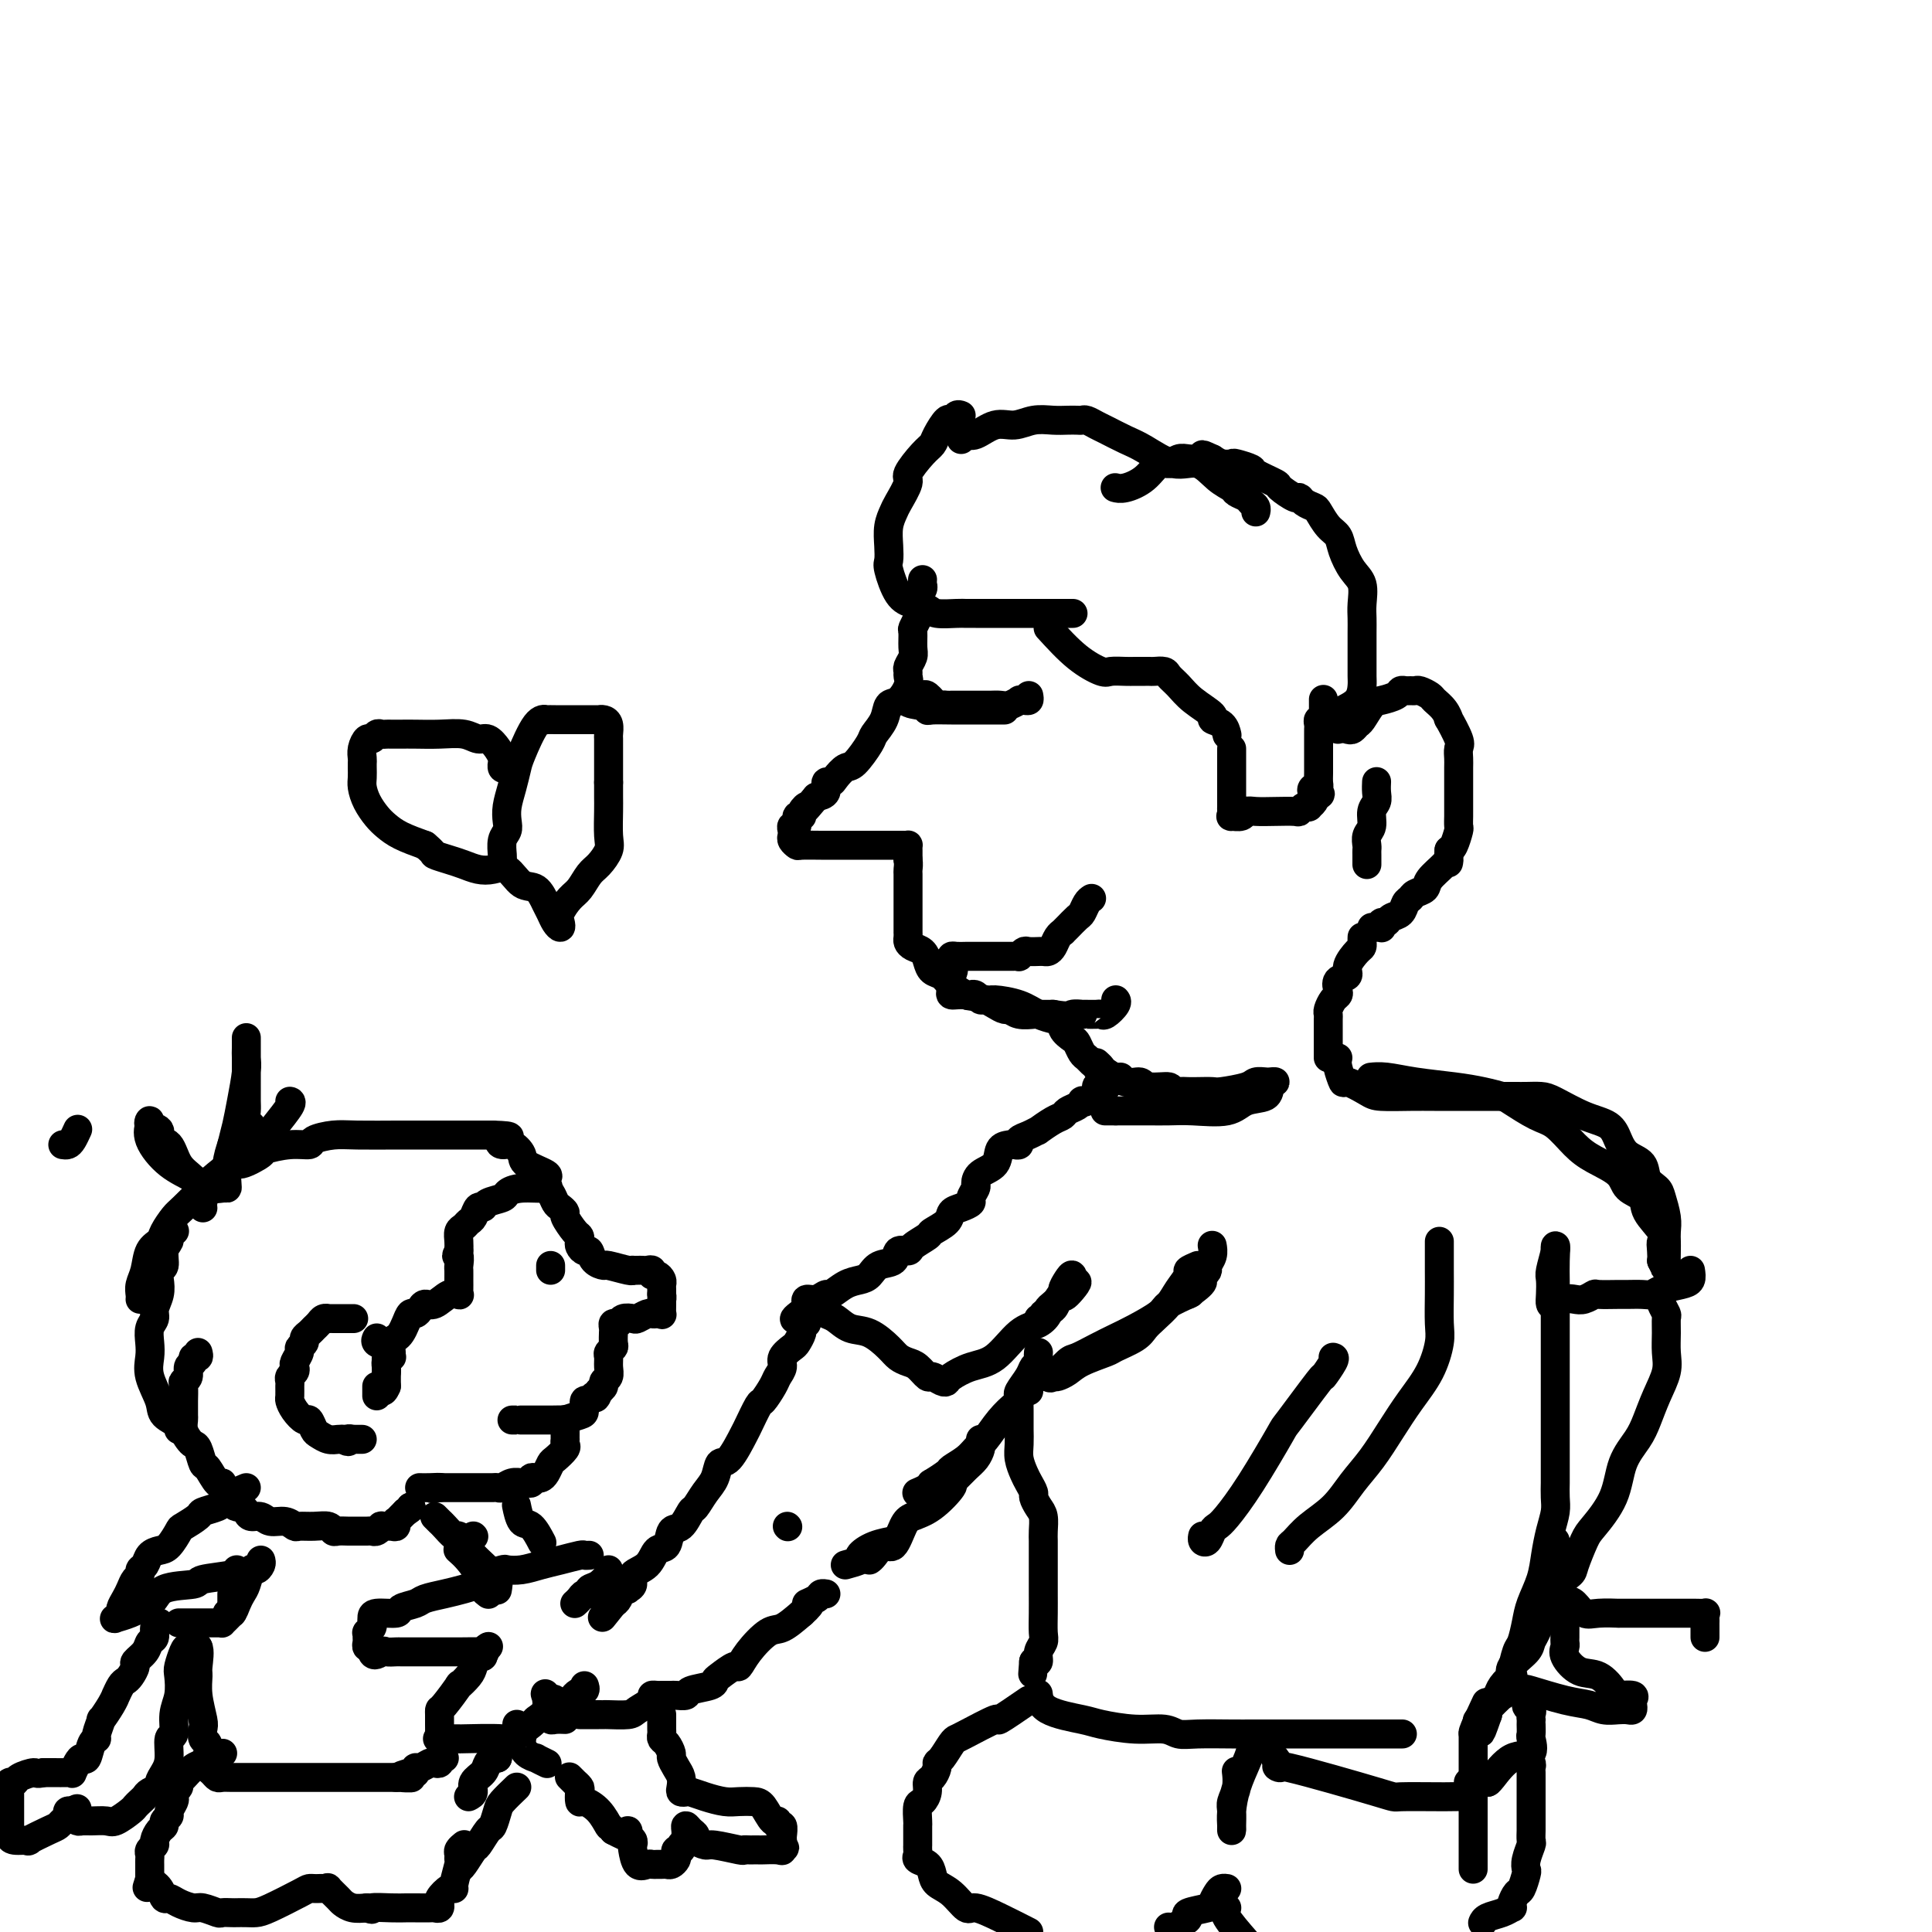 <svg viewBox='0 0 400 400' version='1.1' xmlns='http://www.w3.org/2000/svg' xmlns:xlink='http://www.w3.org/1999/xlink'><g fill='none' stroke='rgb(0,0,0)' stroke-width='6' stroke-linecap='round' stroke-linejoin='round'><path d='M191,120c-0.030,0.347 -0.060,0.694 0,1c0.060,0.306 0.208,0.573 0,1c-0.208,0.427 -0.774,1.016 -1,2c-0.226,0.984 -0.113,2.365 0,3c0.113,0.635 0.228,0.526 0,1c-0.228,0.474 -0.797,1.531 -1,2c-0.203,0.469 -0.040,0.349 0,1c0.040,0.651 -0.042,2.072 0,3c0.042,0.928 0.209,1.364 0,2c-0.209,0.636 -0.794,1.474 -1,2c-0.206,0.526 -0.034,0.741 0,1c0.034,0.259 -0.070,0.561 0,1c0.070,0.439 0.313,1.014 0,2c-0.313,0.986 -1.181,2.383 -2,3c-0.819,0.617 -1.588,0.453 -2,1c-0.412,0.547 -0.466,1.805 -1,3c-0.534,1.195 -1.547,2.327 -2,3c-0.453,0.673 -0.344,0.889 -1,2c-0.656,1.111 -2.075,3.119 -3,4c-0.925,0.881 -1.357,0.635 -2,1c-0.643,0.365 -1.498,1.341 -2,2c-0.502,0.659 -0.650,1.001 -1,1c-0.350,-0.001 -0.902,-0.347 -1,0c-0.098,0.347 0.258,1.385 0,2c-0.258,0.615 -1.129,0.808 -2,1'/><path d='M169,165c-3.327,3.969 -2.144,2.392 -2,2c0.144,-0.392 -0.750,0.402 -1,1c-0.250,0.598 0.143,1.000 0,1c-0.143,-0.000 -0.823,-0.403 -1,0c-0.177,0.403 0.148,1.613 0,2c-0.148,0.387 -0.768,-0.050 -1,0c-0.232,0.050 -0.076,0.588 0,1c0.076,0.412 0.071,0.699 0,1c-0.071,0.301 -0.208,0.617 0,1c0.208,0.383 0.760,0.835 1,1c0.240,0.165 0.168,0.044 1,0c0.832,-0.044 2.569,-0.012 4,0c1.431,0.012 2.555,0.003 4,0c1.445,-0.003 3.210,-0.001 5,0c1.790,0.001 3.604,0.003 5,0c1.396,-0.003 2.374,-0.009 3,0c0.626,0.009 0.900,0.033 1,0c0.100,-0.033 0.027,-0.124 0,0c-0.027,0.124 -0.008,0.464 0,1c0.008,0.536 0.004,1.268 0,2'/><path d='M188,178c0.155,0.882 0.041,1.587 0,2c-0.041,0.413 -0.011,0.535 0,1c0.011,0.465 0.003,1.272 0,2c-0.003,0.728 -0.001,1.378 0,2c0.001,0.622 0.000,1.218 0,2c-0.000,0.782 -0.000,1.750 0,2c0.000,0.250 0.000,-0.217 0,0c-0.000,0.217 -0.001,1.119 0,2c0.001,0.881 0.002,1.742 0,2c-0.002,0.258 -0.008,-0.086 0,0c0.008,0.086 0.030,0.603 0,1c-0.030,0.397 -0.111,0.674 0,1c0.111,0.326 0.414,0.703 1,1c0.586,0.297 1.454,0.516 2,1c0.546,0.484 0.770,1.233 1,2c0.230,0.767 0.467,1.551 1,2c0.533,0.449 1.361,0.564 2,1c0.639,0.436 1.088,1.193 2,2c0.912,0.807 2.285,1.666 3,2c0.715,0.334 0.772,0.145 1,0c0.228,-0.145 0.628,-0.245 1,0c0.372,0.245 0.715,0.835 1,1c0.285,0.165 0.512,-0.096 1,0c0.488,0.096 1.238,0.547 2,1c0.762,0.453 1.537,0.906 2,1c0.463,0.094 0.616,-0.171 1,0c0.384,0.171 1.000,0.778 2,1c1.000,0.222 2.385,0.060 3,0c0.615,-0.060 0.462,-0.017 1,0c0.538,0.017 1.769,0.009 3,0'/><path d='M218,210c3.567,0.619 3.484,0.166 4,0c0.516,-0.166 1.630,-0.045 2,0c0.370,0.045 -0.004,0.014 0,0c0.004,-0.014 0.387,-0.010 1,0c0.613,0.010 1.457,0.027 2,0c0.543,-0.027 0.786,-0.098 1,0c0.214,0.098 0.397,0.367 1,0c0.603,-0.367 1.624,-1.368 2,-2c0.376,-0.632 0.107,-0.895 0,-1c-0.107,-0.105 -0.054,-0.053 0,0'/><path d='M226,186c-0.326,0.212 -0.651,0.425 -1,1c-0.349,0.575 -0.721,1.513 -1,2c-0.279,0.487 -0.466,0.522 -1,1c-0.534,0.478 -1.414,1.398 -2,2c-0.586,0.602 -0.878,0.886 -1,1c-0.122,0.114 -0.074,0.059 0,0c0.074,-0.059 0.175,-0.121 0,0c-0.175,0.121 -0.626,0.425 -1,1c-0.374,0.575 -0.673,1.422 -1,2c-0.327,0.578 -0.683,0.887 -1,1c-0.317,0.113 -0.595,0.029 -1,0c-0.405,-0.029 -0.936,-0.004 -1,0c-0.064,0.004 0.337,-0.013 0,0c-0.337,0.013 -1.414,0.056 -2,0c-0.586,-0.056 -0.681,-0.211 -1,0c-0.319,0.211 -0.864,0.789 -1,1c-0.136,0.211 0.135,0.057 0,0c-0.135,-0.057 -0.677,-0.015 -1,0c-0.323,0.015 -0.428,0.004 -1,0c-0.572,-0.004 -1.610,-0.001 -2,0c-0.390,0.001 -0.133,-0.001 -1,0c-0.867,0.001 -2.859,0.003 -4,0c-1.141,-0.003 -1.429,-0.011 -2,0c-0.571,0.011 -1.423,0.041 -2,0c-0.577,-0.041 -0.879,-0.155 -1,0c-0.121,0.155 -0.060,0.577 0,1'/><path d='M197,199c-3.094,0.427 -0.828,0.495 0,1c0.828,0.505 0.220,1.446 0,2c-0.220,0.554 -0.051,0.722 0,1c0.051,0.278 -0.014,0.667 0,1c0.014,0.333 0.109,0.611 0,1c-0.109,0.389 -0.420,0.891 0,1c0.420,0.109 1.571,-0.174 3,0c1.429,0.174 3.137,0.807 4,1c0.863,0.193 0.882,-0.054 2,0c1.118,0.054 3.336,0.407 5,1c1.664,0.593 2.776,1.425 4,2c1.224,0.575 2.561,0.892 3,1c0.439,0.108 -0.019,0.008 0,0c0.019,-0.008 0.516,0.077 1,0c0.484,-0.077 0.956,-0.315 1,0c0.044,0.315 -0.339,1.184 0,2c0.339,0.816 1.400,1.581 2,2c0.600,0.419 0.738,0.492 1,1c0.262,0.508 0.648,1.449 1,2c0.352,0.551 0.669,0.711 1,1c0.331,0.289 0.676,0.706 1,1c0.324,0.294 0.626,0.464 1,1c0.374,0.536 0.821,1.439 1,2c0.179,0.561 0.089,0.781 0,1'/><path d='M228,224c1.667,2.167 0.833,1.083 0,0'/><path d='M199,86c-0.325,-0.134 -0.650,-0.268 -1,0c-0.350,0.268 -0.725,0.937 -1,1c-0.275,0.063 -0.450,-0.481 -1,0c-0.550,0.481 -1.476,1.985 -2,3c-0.524,1.015 -0.645,1.539 -1,2c-0.355,0.461 -0.946,0.857 -2,2c-1.054,1.143 -2.573,3.032 -3,4c-0.427,0.968 0.239,1.014 0,2c-0.239,0.986 -1.384,2.912 -2,4c-0.616,1.088 -0.702,1.338 -1,2c-0.298,0.662 -0.807,1.735 -1,3c-0.193,1.265 -0.071,2.720 0,4c0.071,1.280 0.092,2.384 0,3c-0.092,0.616 -0.298,0.743 0,2c0.298,1.257 1.098,3.643 2,5c0.902,1.357 1.904,1.684 3,2c1.096,0.316 2.285,0.621 3,1c0.715,0.379 0.956,0.834 2,1c1.044,0.166 2.891,0.045 4,0c1.109,-0.045 1.480,-0.012 2,0c0.520,0.012 1.191,0.003 2,0c0.809,-0.003 1.758,-0.001 2,0c0.242,0.001 -0.222,0.000 1,0c1.222,-0.000 4.132,-0.000 6,0c1.868,0.000 2.695,0.000 4,0c1.305,-0.000 3.087,-0.000 4,0c0.913,0.000 0.956,0.000 1,0'/><path d='M220,127c3.644,0.000 1.756,0.000 1,0c-0.756,0.000 -0.378,0.000 0,0'/><path d='M213,144c0.079,0.425 0.159,0.850 0,1c-0.159,0.150 -0.556,0.026 -1,0c-0.444,-0.026 -0.933,0.046 -1,0c-0.067,-0.046 0.289,-0.208 0,0c-0.289,0.208 -1.223,0.788 -2,1c-0.777,0.212 -1.398,0.057 -2,0c-0.602,-0.057 -1.184,-0.015 -2,0c-0.816,0.015 -1.864,0.004 -3,0c-1.136,-0.004 -2.360,-0.001 -3,0c-0.640,0.001 -0.697,-0.000 -1,0c-0.303,0.000 -0.854,0.002 -1,0c-0.146,-0.002 0.112,-0.008 0,0c-0.112,0.008 -0.593,0.031 -1,0c-0.407,-0.031 -0.740,-0.114 -1,0c-0.260,0.114 -0.448,0.427 -1,0c-0.552,-0.427 -1.468,-1.592 -2,-2c-0.532,-0.408 -0.679,-0.058 -1,0c-0.321,0.058 -0.817,-0.177 -1,0c-0.183,0.177 -0.052,0.765 0,1c0.052,0.235 0.026,0.118 0,0'/><path d='M190,145c-3.602,0.377 -1.108,0.819 0,1c1.108,0.181 0.829,0.101 1,0c0.171,-0.101 0.792,-0.223 1,0c0.208,0.223 0.004,0.792 0,1c-0.004,0.208 0.191,0.056 1,0c0.809,-0.056 2.231,-0.015 4,0c1.769,0.015 3.886,0.004 5,0c1.114,-0.004 1.227,-0.001 2,0c0.773,0.001 2.208,0.000 3,0c0.792,-0.000 0.941,-0.000 1,0c0.059,0.000 0.030,0.000 0,0'/><path d='M217,130c2.009,2.196 4.018,4.392 6,6c1.982,1.608 3.936,2.627 5,3c1.064,0.373 1.237,0.100 2,0c0.763,-0.100 2.117,-0.027 3,0c0.883,0.027 1.296,0.007 2,0c0.704,-0.007 1.698,-0.003 2,0c0.302,0.003 -0.089,0.003 0,0c0.089,-0.003 0.656,-0.010 1,0c0.344,0.010 0.463,0.035 1,0c0.537,-0.035 1.490,-0.132 2,0c0.510,0.132 0.576,0.494 1,1c0.424,0.506 1.206,1.157 2,2c0.794,0.843 1.600,1.880 3,3c1.400,1.120 3.395,2.325 4,3c0.605,0.675 -0.178,0.820 0,1c0.178,0.180 1.317,0.395 2,1c0.683,0.605 0.909,1.602 1,2c0.091,0.398 0.045,0.199 0,0'/><path d='M255,155c-0.000,0.335 -0.000,0.670 0,1c0.000,0.330 0.000,0.653 0,1c-0.000,0.347 -0.000,0.716 0,1c0.000,0.284 0.000,0.482 0,1c-0.000,0.518 -0.000,1.357 0,2c0.000,0.643 0.001,1.090 0,2c-0.001,0.910 -0.002,2.282 0,3c0.002,0.718 0.007,0.782 0,1c-0.007,0.218 -0.028,0.591 0,1c0.028,0.409 0.103,0.856 0,1c-0.103,0.144 -0.384,-0.014 0,0c0.384,0.014 1.434,0.200 2,0c0.566,-0.200 0.648,-0.785 1,-1c0.352,-0.215 0.973,-0.061 2,0c1.027,0.061 2.461,0.030 4,0c1.539,-0.030 3.182,-0.060 4,0c0.818,0.060 0.811,0.209 1,0c0.189,-0.209 0.573,-0.777 1,-1c0.427,-0.223 0.898,-0.101 1,0c0.102,0.101 -0.165,0.181 0,0c0.165,-0.181 0.761,-0.623 1,-1c0.239,-0.377 0.119,-0.688 0,-1'/><path d='M272,165c2.646,-0.782 0.762,-0.736 0,-1c-0.762,-0.264 -0.400,-0.837 0,-1c0.400,-0.163 0.839,0.084 1,0c0.161,-0.084 0.043,-0.498 0,-1c-0.043,-0.502 -0.012,-1.090 0,-2c0.012,-0.910 0.003,-2.142 0,-3c-0.003,-0.858 -0.001,-1.343 0,-2c0.001,-0.657 -0.001,-1.486 0,-2c0.001,-0.514 0.004,-0.711 0,-1c-0.004,-0.289 -0.015,-0.669 0,-1c0.015,-0.331 0.057,-0.612 0,-1c-0.057,-0.388 -0.211,-0.882 0,-1c0.211,-0.118 0.789,0.140 1,0c0.211,-0.140 0.057,-0.677 0,-1c-0.057,-0.323 -0.015,-0.433 0,-1c0.015,-0.567 0.004,-1.591 0,-2c-0.004,-0.409 -0.002,-0.205 0,0'/><path d='M199,91c0.292,-0.486 0.584,-0.971 1,-1c0.416,-0.029 0.958,0.399 2,0c1.042,-0.399 2.586,-1.623 4,-2c1.414,-0.377 2.697,0.095 4,0c1.303,-0.095 2.625,-0.757 4,-1c1.375,-0.243 2.801,-0.066 4,0c1.199,0.066 2.170,0.021 3,0c0.830,-0.021 1.519,-0.018 2,0c0.481,0.018 0.754,0.050 1,0c0.246,-0.050 0.465,-0.181 1,0c0.535,0.181 1.388,0.673 2,1c0.612,0.327 0.985,0.488 2,1c1.015,0.512 2.673,1.376 4,2c1.327,0.624 2.324,1.007 4,2c1.676,0.993 4.031,2.595 6,3c1.969,0.405 3.554,-0.386 5,0c1.446,0.386 2.754,1.949 4,3c1.246,1.051 2.429,1.591 3,2c0.571,0.409 0.531,0.688 1,1c0.469,0.312 1.446,0.658 2,1c0.554,0.342 0.685,0.679 1,1c0.315,0.321 0.816,0.625 1,1c0.184,0.375 0.053,0.821 0,1c-0.053,0.179 -0.026,0.089 0,0'/><path d='M279,151c0.326,0.106 0.652,0.211 1,0c0.348,-0.211 0.717,-0.739 1,-1c0.283,-0.261 0.482,-0.256 1,-1c0.518,-0.744 1.357,-2.238 2,-3c0.643,-0.762 1.089,-0.793 2,-1c0.911,-0.207 2.286,-0.591 3,-1c0.714,-0.409 0.768,-0.842 1,-1c0.232,-0.158 0.644,-0.039 1,0c0.356,0.039 0.658,-0.001 1,0c0.342,0.001 0.725,0.044 1,0c0.275,-0.044 0.442,-0.175 1,0c0.558,0.175 1.506,0.656 2,1c0.494,0.344 0.532,0.551 1,1c0.468,0.449 1.365,1.142 2,2c0.635,0.858 1.007,1.882 1,2c-0.007,0.118 -0.394,-0.671 0,0c0.394,0.671 1.570,2.802 2,4c0.430,1.198 0.115,1.462 0,2c-0.115,0.538 -0.031,1.351 0,2c0.031,0.649 0.008,1.133 0,2c-0.008,0.867 -0.002,2.115 0,3c0.002,0.885 0.000,1.407 0,2c-0.000,0.593 0.001,1.256 0,2c-0.001,0.744 -0.003,1.569 0,2c0.003,0.431 0.012,0.469 0,1c-0.012,0.531 -0.044,1.555 0,2c0.044,0.445 0.166,0.312 0,1c-0.166,0.688 -0.619,2.197 -1,3c-0.381,0.803 -0.691,0.902 -1,1'/><path d='M300,176c-0.295,3.991 -0.033,2.470 0,2c0.033,-0.470 -0.162,0.112 -1,1c-0.838,0.888 -2.319,2.082 -3,3c-0.681,0.918 -0.563,1.559 -1,2c-0.437,0.441 -1.430,0.681 -2,1c-0.570,0.319 -0.716,0.716 -1,1c-0.284,0.284 -0.707,0.453 -1,1c-0.293,0.547 -0.457,1.471 -1,2c-0.543,0.529 -1.465,0.664 -2,1c-0.535,0.336 -0.682,0.875 -1,1c-0.318,0.125 -0.807,-0.163 -1,0c-0.193,0.163 -0.090,0.776 0,1c0.090,0.224 0.169,0.060 0,0c-0.169,-0.060 -0.584,-0.016 -1,0c-0.416,0.016 -0.833,0.005 -1,0c-0.167,-0.005 -0.083,-0.002 0,0'/><path d='M283,179c-0.001,-0.335 -0.001,-0.670 0,-1c0.001,-0.330 0.004,-0.654 0,-1c-0.004,-0.346 -0.016,-0.715 0,-1c0.016,-0.285 0.061,-0.485 0,-1c-0.061,-0.515 -0.226,-1.345 0,-2c0.226,-0.655 0.845,-1.136 1,-2c0.155,-0.864 -0.155,-2.113 0,-3c0.155,-0.887 0.773,-1.413 1,-2c0.227,-0.587 0.061,-1.235 0,-2c-0.061,-0.765 -0.017,-1.647 0,-2c0.017,-0.353 0.009,-0.176 0,0'/><path d='M277,151c-0.002,-0.334 -0.004,-0.669 0,-1c0.004,-0.331 0.015,-0.659 0,-1c-0.015,-0.341 -0.057,-0.695 0,-1c0.057,-0.305 0.211,-0.561 1,-1c0.789,-0.439 2.211,-1.060 3,-2c0.789,-0.940 0.943,-2.198 1,-3c0.057,-0.802 0.015,-1.149 0,-2c-0.015,-0.851 -0.005,-2.208 0,-3c0.005,-0.792 0.003,-1.020 0,-2c-0.003,-0.980 -0.006,-2.712 0,-4c0.006,-1.288 0.023,-2.133 0,-3c-0.023,-0.867 -0.085,-1.755 0,-3c0.085,-1.245 0.318,-2.846 0,-4c-0.318,-1.154 -1.189,-1.861 -2,-3c-0.811,-1.139 -1.564,-2.711 -2,-4c-0.436,-1.289 -0.554,-2.295 -1,-3c-0.446,-0.705 -1.219,-1.107 -2,-2c-0.781,-0.893 -1.569,-2.276 -2,-3c-0.431,-0.724 -0.505,-0.790 -1,-1c-0.495,-0.210 -1.411,-0.566 -2,-1c-0.589,-0.434 -0.852,-0.946 -1,-1c-0.148,-0.054 -0.180,0.351 -1,0c-0.820,-0.351 -2.427,-1.457 -3,-2c-0.573,-0.543 -0.114,-0.524 -1,-1c-0.886,-0.476 -3.119,-1.447 -4,-2c-0.881,-0.553 -0.410,-0.687 -1,-1c-0.590,-0.313 -2.241,-0.806 -3,-1c-0.759,-0.194 -0.628,-0.091 -1,0c-0.372,0.091 -1.249,0.169 -2,0c-0.751,-0.169 -1.375,-0.584 -2,-1'/><path d='M251,95c-3.579,-1.702 -1.525,-0.457 -1,0c0.525,0.457 -0.478,0.127 -1,0c-0.522,-0.127 -0.562,-0.051 -1,0c-0.438,0.051 -1.274,0.075 -2,0c-0.726,-0.075 -1.342,-0.251 -2,0c-0.658,0.251 -1.357,0.929 -2,1c-0.643,0.071 -1.230,-0.464 -2,0c-0.770,0.464 -1.722,1.929 -3,3c-1.278,1.071 -2.883,1.750 -4,2c-1.117,0.250 -1.748,0.071 -2,0c-0.252,-0.071 -0.126,-0.036 0,0'/><path d='M282,194c-0.013,0.319 -0.026,0.639 0,1c0.026,0.361 0.090,0.764 0,1c-0.090,0.236 -0.336,0.304 -1,1c-0.664,0.696 -1.746,2.018 -2,3c-0.254,0.982 0.322,1.624 0,2c-0.322,0.376 -1.540,0.486 -2,1c-0.460,0.514 -0.162,1.433 0,2c0.162,0.567 0.187,0.781 0,1c-0.187,0.219 -0.586,0.444 -1,1c-0.414,0.556 -0.843,1.444 -1,2c-0.157,0.556 -0.042,0.780 0,1c0.042,0.220 0.011,0.436 0,1c-0.011,0.564 -0.003,1.474 0,2c0.003,0.526 0.001,0.666 0,1c-0.001,0.334 -0.000,0.863 0,1c0.000,0.137 0.000,-0.117 0,0c-0.000,0.117 -0.000,0.606 0,1c0.000,0.394 0.000,0.693 0,1c-0.000,0.307 -0.000,0.621 0,1c0.000,0.379 0.000,0.823 0,1c-0.000,0.177 -0.000,0.089 0,0'/><path d='M227,220c0.408,0.372 0.817,0.745 1,1c0.183,0.255 0.142,0.393 1,1c0.858,0.607 2.617,1.683 4,2c1.383,0.317 2.391,-0.125 3,0c0.609,0.125 0.821,0.818 2,1c1.179,0.182 3.326,-0.147 4,0c0.674,0.147 -0.124,0.771 0,1c0.124,0.229 1.171,0.062 2,0c0.829,-0.062 1.441,-0.019 2,0c0.559,0.019 1.066,0.016 2,0c0.934,-0.016 2.296,-0.043 3,0c0.704,0.043 0.752,0.155 2,0c1.248,-0.155 3.698,-0.578 5,-1c1.302,-0.422 1.455,-0.843 2,-1c0.545,-0.157 1.480,-0.049 2,0c0.520,0.049 0.624,0.039 1,0c0.376,-0.039 1.024,-0.108 1,0c-0.024,0.108 -0.718,0.393 -1,1c-0.282,0.607 -0.150,1.536 -1,2c-0.850,0.464 -2.682,0.464 -4,1c-1.318,0.536 -2.123,1.608 -4,2c-1.877,0.392 -4.825,0.105 -7,0c-2.175,-0.105 -3.577,-0.028 -5,0c-1.423,0.028 -2.866,0.008 -4,0c-1.134,-0.008 -1.959,-0.002 -3,0c-1.041,0.002 -2.297,0.001 -3,0c-0.703,-0.001 -0.851,-0.000 -1,0'/><path d='M231,230c-3.800,0.000 -1.800,0.000 -1,0c0.800,-0.000 0.400,0.000 0,0'/><path d='M248,262c-0.895,0.382 -1.791,0.763 -2,1c-0.209,0.237 0.267,0.328 0,1c-0.267,0.672 -1.277,1.923 -2,3c-0.723,1.077 -1.161,1.980 -2,3c-0.839,1.020 -2.081,2.156 -3,3c-0.919,0.844 -1.517,1.395 -2,2c-0.483,0.605 -0.853,1.265 -2,2c-1.147,0.735 -3.071,1.546 -4,2c-0.929,0.454 -0.863,0.552 -2,1c-1.137,0.448 -3.476,1.244 -5,2c-1.524,0.756 -2.233,1.470 -3,2c-0.767,0.530 -1.592,0.877 -2,1c-0.408,0.123 -0.401,0.022 -1,0c-0.599,-0.022 -1.806,0.034 -2,0c-0.194,-0.034 0.625,-0.159 1,0c0.375,0.159 0.305,0.600 1,0c0.695,-0.600 2.154,-2.243 3,-3c0.846,-0.757 1.078,-0.629 2,-1c0.922,-0.371 2.534,-1.240 4,-2c1.466,-0.760 2.786,-1.413 4,-2c1.214,-0.587 2.323,-1.110 4,-2c1.677,-0.890 3.924,-2.146 5,-3c1.076,-0.854 0.982,-1.307 2,-2c1.018,-0.693 3.148,-1.627 4,-2c0.852,-0.373 0.426,-0.187 0,0'/><path d='M246,268c4.741,-3.262 2.595,-2.918 2,-3c-0.595,-0.082 0.362,-0.590 1,-1c0.638,-0.410 0.955,-0.723 1,-1c0.045,-0.277 -0.184,-0.517 0,-1c0.184,-0.483 0.780,-1.207 1,-2c0.220,-0.793 0.063,-1.655 0,-2c-0.063,-0.345 -0.031,-0.172 0,0'/><path d='M277,219c-0.112,0.491 -0.224,0.983 0,2c0.224,1.017 0.783,2.560 1,3c0.217,0.440 0.093,-0.222 1,0c0.907,0.222 2.846,1.327 4,2c1.154,0.673 1.523,0.912 3,1c1.477,0.088 4.063,0.024 6,0c1.937,-0.024 3.226,-0.006 5,0c1.774,0.006 4.034,0.002 6,0c1.966,-0.002 3.640,-0.000 5,0c1.360,0.000 2.408,0.000 3,0c0.592,-0.000 0.729,-0.000 1,0c0.271,0.000 0.678,0.001 1,0c0.322,-0.001 0.559,-0.004 1,0c0.441,0.004 1.084,0.017 2,0c0.916,-0.017 2.104,-0.062 3,0c0.896,0.062 1.499,0.233 3,1c1.501,0.767 3.902,2.130 6,3c2.098,0.870 3.895,1.248 5,2c1.105,0.752 1.518,1.878 2,3c0.482,1.122 1.032,2.238 2,3c0.968,0.762 2.354,1.169 3,2c0.646,0.831 0.551,2.085 1,3c0.449,0.915 1.441,1.491 2,2c0.559,0.509 0.686,0.950 1,2c0.314,1.050 0.816,2.708 1,4c0.184,1.292 0.050,2.218 0,3c-0.050,0.782 -0.016,1.419 0,2c0.016,0.581 0.015,1.104 0,2c-0.015,0.896 -0.042,2.164 0,3c0.042,0.836 0.155,1.239 0,1c-0.155,-0.239 -0.577,-1.119 -1,-2'/><path d='M344,261c0.167,1.971 0.086,-0.602 0,-2c-0.086,-1.398 -0.177,-1.619 0,-2c0.177,-0.381 0.622,-0.920 0,-2c-0.622,-1.080 -2.312,-2.701 -3,-4c-0.688,-1.299 -0.374,-2.275 -1,-3c-0.626,-0.725 -2.190,-1.199 -3,-2c-0.810,-0.801 -0.865,-1.928 -2,-3c-1.135,-1.072 -3.351,-2.087 -5,-3c-1.649,-0.913 -2.730,-1.722 -4,-3c-1.270,-1.278 -2.729,-3.025 -4,-4c-1.271,-0.975 -2.353,-1.178 -4,-2c-1.647,-0.822 -3.860,-2.261 -5,-3c-1.140,-0.739 -1.207,-0.776 -2,-1c-0.793,-0.224 -2.311,-0.634 -4,-1c-1.689,-0.366 -3.549,-0.686 -6,-1c-2.451,-0.314 -5.492,-0.620 -8,-1c-2.508,-0.380 -4.483,-0.833 -6,-1c-1.517,-0.167 -2.576,-0.048 -3,0c-0.424,0.048 -0.212,0.024 0,0'/><path d='M232,223c-0.361,0.023 -0.722,0.046 -1,0c-0.278,-0.046 -0.473,-0.163 -1,0c-0.527,0.163 -1.385,0.604 -2,1c-0.615,0.396 -0.987,0.746 -1,1c-0.013,0.254 0.334,0.411 0,1c-0.334,0.589 -1.350,1.611 -2,2c-0.650,0.389 -0.933,0.146 -1,0c-0.067,-0.146 0.083,-0.195 0,0c-0.083,0.195 -0.398,0.634 -1,1c-0.602,0.366 -1.491,0.657 -2,1c-0.509,0.343 -0.639,0.736 -1,1c-0.361,0.264 -0.952,0.399 -2,1c-1.048,0.601 -2.553,1.667 -3,2c-0.447,0.333 0.164,-0.069 0,0c-0.164,0.069 -1.102,0.607 -2,1c-0.898,0.393 -1.756,0.641 -2,1c-0.244,0.359 0.127,0.827 0,1c-0.127,0.173 -0.750,0.049 -1,0c-0.250,-0.049 -0.125,-0.025 0,0'/><path d='M209,237c-0.814,0.128 -1.629,0.257 -2,1c-0.371,0.743 -0.300,2.101 -1,3c-0.700,0.899 -2.172,1.340 -3,2c-0.828,0.660 -1.012,1.539 -1,2c0.012,0.461 0.220,0.504 0,1c-0.220,0.496 -0.869,1.445 -1,2c-0.131,0.555 0.255,0.716 0,1c-0.255,0.284 -1.151,0.691 -2,1c-0.849,0.309 -1.650,0.520 -2,1c-0.350,0.480 -0.250,1.229 -1,2c-0.750,0.771 -2.352,1.564 -3,2c-0.648,0.436 -0.343,0.516 -1,1c-0.657,0.484 -2.277,1.371 -3,2c-0.723,0.629 -0.550,0.998 -1,1c-0.450,0.002 -1.523,-0.364 -2,0c-0.477,0.364 -0.357,1.458 -1,2c-0.643,0.542 -2.050,0.531 -3,1c-0.950,0.469 -1.444,1.417 -2,2c-0.556,0.583 -1.174,0.801 -2,1c-0.826,0.199 -1.861,0.378 -3,1c-1.139,0.622 -2.382,1.686 -3,2c-0.618,0.314 -0.610,-0.123 -1,0c-0.390,0.123 -1.177,0.806 -2,1c-0.823,0.194 -1.683,-0.102 -2,0c-0.317,0.102 -0.091,0.600 0,1c0.091,0.400 0.045,0.700 0,1'/><path d='M167,271c-5.192,3.638 -1.173,1.732 1,1c2.173,-0.732 2.501,-0.292 3,0c0.499,0.292 1.169,0.435 2,1c0.831,0.565 1.822,1.552 3,2c1.178,0.448 2.542,0.356 4,1c1.458,0.644 3.011,2.023 4,3c0.989,0.977 1.416,1.553 2,2c0.584,0.447 1.326,0.764 2,1c0.674,0.236 1.280,0.389 2,1c0.720,0.611 1.553,1.678 2,2c0.447,0.322 0.509,-0.103 1,0c0.491,0.103 1.410,0.732 2,1c0.590,0.268 0.849,0.174 1,0c0.151,-0.174 0.193,-0.427 1,-1c0.807,-0.573 2.378,-1.467 4,-2c1.622,-0.533 3.296,-0.706 5,-2c1.704,-1.294 3.439,-3.707 5,-5c1.561,-1.293 2.948,-1.464 4,-2c1.052,-0.536 1.770,-1.438 2,-2c0.230,-0.562 -0.027,-0.784 0,-1c0.027,-0.216 0.336,-0.427 1,-1c0.664,-0.573 1.681,-1.507 2,-2c0.319,-0.493 -0.059,-0.545 0,-1c0.059,-0.455 0.554,-1.315 1,-2c0.446,-0.685 0.842,-1.196 1,-1c0.158,0.196 0.079,1.098 0,2'/><path d='M222,266c2.295,-1.859 0.033,0.993 -1,2c-1.033,1.007 -0.836,0.168 -1,0c-0.164,-0.168 -0.689,0.333 -1,1c-0.311,0.667 -0.409,1.499 -1,2c-0.591,0.501 -1.674,0.670 -2,1c-0.326,0.330 0.104,0.820 0,1c-0.104,0.180 -0.744,0.052 -1,0c-0.256,-0.052 -0.128,-0.026 0,0'/><path d='M215,280c-0.027,0.330 -0.053,0.659 0,1c0.053,0.341 0.186,0.693 0,1c-0.186,0.307 -0.691,0.568 -1,1c-0.309,0.432 -0.423,1.036 -1,2c-0.577,0.964 -1.619,2.289 -2,3c-0.381,0.711 -0.102,0.809 0,1c0.102,0.191 0.028,0.477 0,1c-0.028,0.523 -0.008,1.283 0,2c0.008,0.717 0.005,1.389 0,2c-0.005,0.611 -0.013,1.160 0,2c0.013,0.840 0.046,1.969 0,3c-0.046,1.031 -0.171,1.963 0,3c0.171,1.037 0.637,2.179 1,3c0.363,0.821 0.623,1.321 1,2c0.377,0.679 0.872,1.536 1,2c0.128,0.464 -0.109,0.534 0,1c0.109,0.466 0.565,1.330 1,2c0.435,0.670 0.849,1.148 1,2c0.151,0.852 0.041,2.079 0,3c-0.041,0.921 -0.011,1.537 0,2c0.011,0.463 0.003,0.775 0,2c-0.003,1.225 0.000,3.364 0,5c-0.000,1.636 -0.004,2.770 0,4c0.004,1.230 0.016,2.558 0,4c-0.016,1.442 -0.060,3.000 0,4c0.060,1.000 0.222,1.443 0,2c-0.222,0.557 -0.829,1.227 -1,2c-0.171,0.773 0.094,1.649 0,2c-0.094,0.351 -0.547,0.175 -1,0'/><path d='M214,344c-0.333,4.500 -0.167,2.250 0,0'/><path d='M167,274c-0.449,0.365 -0.899,0.731 -1,1c-0.101,0.269 0.145,0.442 0,1c-0.145,0.558 -0.683,1.501 -1,2c-0.317,0.499 -0.412,0.555 -1,1c-0.588,0.445 -1.667,1.279 -2,2c-0.333,0.721 0.081,1.328 0,2c-0.081,0.672 -0.656,1.410 -1,2c-0.344,0.590 -0.458,1.033 -1,2c-0.542,0.967 -1.514,2.460 -2,3c-0.486,0.540 -0.487,0.128 -1,1c-0.513,0.872 -1.537,3.027 -2,4c-0.463,0.973 -0.364,0.763 -1,2c-0.636,1.237 -2.006,3.922 -3,5c-0.994,1.078 -1.614,0.549 -2,1c-0.386,0.451 -0.540,1.883 -1,3c-0.460,1.117 -1.226,1.918 -2,3c-0.774,1.082 -1.554,2.445 -2,3c-0.446,0.555 -0.557,0.304 -1,1c-0.443,0.696 -1.219,2.340 -2,3c-0.781,0.660 -1.566,0.337 -2,1c-0.434,0.663 -0.518,2.314 -1,3c-0.482,0.686 -1.363,0.408 -2,1c-0.637,0.592 -1.032,2.054 -2,3c-0.968,0.946 -2.511,1.376 -3,2c-0.489,0.624 0.076,1.442 0,2c-0.076,0.558 -0.794,0.857 -1,1c-0.206,0.143 0.099,0.131 0,0c-0.099,-0.131 -0.604,-0.381 -1,0c-0.396,0.381 -0.685,1.395 -1,2c-0.315,0.605 -0.658,0.803 -1,1'/><path d='M127,332c-4.000,5.000 -2.000,2.500 0,0'/><path d='M122,322c-0.405,0.024 -0.811,0.049 -1,0c-0.189,-0.049 -0.163,-0.171 -1,0c-0.837,0.171 -2.537,0.633 -4,1c-1.463,0.367 -2.690,0.637 -4,1c-1.310,0.363 -2.705,0.818 -4,1c-1.295,0.182 -2.492,0.090 -3,0c-0.508,-0.090 -0.326,-0.179 -1,0c-0.674,0.179 -2.202,0.625 -3,1c-0.798,0.375 -0.865,0.678 -1,1c-0.135,0.322 -0.338,0.664 -1,1c-0.662,0.336 -1.782,0.667 -3,1c-1.218,0.333 -2.533,0.668 -4,1c-1.467,0.332 -3.087,0.663 -4,1c-0.913,0.337 -1.120,0.682 -2,1c-0.880,0.318 -2.432,0.610 -3,1c-0.568,0.390 -0.151,0.878 -1,1c-0.849,0.122 -2.963,-0.121 -4,0c-1.037,0.121 -0.996,0.606 -1,1c-0.004,0.394 -0.054,0.697 0,1c0.054,0.303 0.211,0.606 0,1c-0.211,0.394 -0.790,0.880 -1,1c-0.210,0.120 -0.053,-0.126 0,0c0.053,0.126 0.000,0.625 0,1c-0.000,0.375 0.051,0.626 0,1c-0.051,0.374 -0.206,0.870 0,1c0.206,0.130 0.773,-0.106 1,0c0.227,0.106 0.113,0.553 0,1'/><path d='M77,342c0.268,1.238 1.437,0.332 2,0c0.563,-0.332 0.519,-0.089 1,0c0.481,0.089 1.486,0.024 2,0c0.514,-0.024 0.536,-0.006 1,0c0.464,0.006 1.369,0.002 2,0c0.631,-0.002 0.989,-0.000 1,0c0.011,0.000 -0.324,0.000 0,0c0.324,-0.000 1.307,-0.000 2,0c0.693,0.000 1.095,0.001 2,0c0.905,-0.001 2.313,-0.004 3,0c0.687,0.004 0.654,0.015 2,0c1.346,-0.015 4.072,-0.056 5,0c0.928,0.056 0.057,0.207 0,0c-0.057,-0.207 0.698,-0.774 1,-1c0.302,-0.226 0.151,-0.113 0,0'/><path d='M101,341c-0.446,0.296 -0.892,0.592 -1,1c-0.108,0.408 0.120,0.927 0,1c-0.120,0.073 -0.590,-0.300 -1,0c-0.410,0.300 -0.761,1.271 -1,2c-0.239,0.729 -0.365,1.214 -1,2c-0.635,0.786 -1.778,1.874 -2,2c-0.222,0.126 0.476,-0.709 0,0c-0.476,0.709 -2.128,2.963 -3,4c-0.872,1.037 -0.966,0.859 -1,1c-0.034,0.141 -0.009,0.602 0,1c0.009,0.398 0.004,0.734 0,1c-0.004,0.266 -0.005,0.464 0,1c0.005,0.536 0.018,1.412 0,2c-0.018,0.588 -0.065,0.890 0,1c0.065,0.110 0.243,0.029 0,0c-0.243,-0.029 -0.906,-0.005 0,0c0.906,0.005 3.382,-0.009 4,0c0.618,0.009 -0.621,0.042 1,0c1.621,-0.042 6.102,-0.159 8,0c1.898,0.159 1.213,0.596 2,0c0.787,-0.596 3.047,-2.223 4,-3c0.953,-0.777 0.598,-0.703 1,-1c0.402,-0.297 1.561,-0.966 2,-2c0.439,-1.034 0.157,-2.432 0,-3c-0.157,-0.568 -0.188,-0.305 0,0c0.188,0.305 0.594,0.653 1,1'/><path d='M114,352c1.554,-0.906 0.439,0.829 0,2c-0.439,1.171 -0.203,1.778 0,2c0.203,0.222 0.374,0.061 1,0c0.626,-0.061 1.709,-0.020 2,0c0.291,0.020 -0.209,0.019 0,-1c0.209,-1.019 1.128,-3.057 2,-4c0.872,-0.943 1.696,-0.792 2,-1c0.304,-0.208 0.087,-0.774 0,-1c-0.087,-0.226 -0.043,-0.113 0,0'/><path d='M126,325c-0.044,0.478 -0.088,0.955 0,1c0.088,0.045 0.308,-0.343 0,0c-0.308,0.343 -1.143,1.415 -2,2c-0.857,0.585 -1.736,0.682 -2,1c-0.264,0.318 0.087,0.856 0,1c-0.087,0.144 -0.611,-0.106 -1,0c-0.389,0.106 -0.643,0.567 -1,1c-0.357,0.433 -0.816,0.838 -1,1c-0.184,0.162 -0.092,0.081 0,0'/><path d='M120,355c0.362,-0.000 0.724,-0.000 1,0c0.276,0.000 0.466,0.001 1,0c0.534,-0.001 1.412,-0.002 2,0c0.588,0.002 0.887,0.008 1,0c0.113,-0.008 0.040,-0.030 1,0c0.960,0.030 2.954,0.113 4,0c1.046,-0.113 1.144,-0.423 2,-1c0.856,-0.577 2.471,-1.423 3,-2c0.529,-0.577 -0.028,-0.887 0,-1c0.028,-0.113 0.642,-0.029 1,0c0.358,0.029 0.460,0.005 1,0c0.540,-0.005 1.518,0.010 2,0c0.482,-0.010 0.469,-0.044 1,0c0.531,0.044 1.607,0.168 2,0c0.393,-0.168 0.102,-0.627 1,-1c0.898,-0.373 2.986,-0.658 4,-1c1.014,-0.342 0.955,-0.740 1,-1c0.045,-0.260 0.193,-0.382 1,-1c0.807,-0.618 2.273,-1.733 3,-2c0.727,-0.267 0.714,0.312 1,0c0.286,-0.312 0.870,-1.517 2,-3c1.130,-1.483 2.804,-3.246 4,-4c1.196,-0.754 1.913,-0.501 3,-1c1.087,-0.499 2.543,-1.749 4,-3'/><path d='M166,334c3.056,-2.729 1.197,-2.052 1,-2c-0.197,0.052 1.267,-0.522 2,-1c0.733,-0.478 0.736,-0.859 1,-1c0.264,-0.141 0.790,-0.040 1,0c0.210,0.040 0.105,0.020 0,0'/><path d='M175,324c1.327,-0.362 2.654,-0.724 3,-1c0.346,-0.276 -0.289,-0.466 0,-1c0.289,-0.534 1.501,-1.413 3,-2c1.499,-0.587 3.285,-0.882 4,-1c0.715,-0.118 0.357,-0.059 0,0'/><path d='M298,257c0.001,0.501 0.001,1.002 0,2c-0.001,0.998 -0.005,2.492 0,4c0.005,1.508 0.018,3.031 0,5c-0.018,1.969 -0.065,4.384 0,6c0.065,1.616 0.244,2.434 0,4c-0.244,1.566 -0.911,3.881 -2,6c-1.089,2.119 -2.600,4.044 -4,6c-1.400,1.956 -2.689,3.944 -4,6c-1.311,2.056 -2.645,4.179 -4,6c-1.355,1.821 -2.731,3.338 -4,5c-1.269,1.662 -2.431,3.468 -4,5c-1.569,1.532 -3.545,2.789 -5,4c-1.455,1.211 -2.390,2.376 -3,3c-0.610,0.624 -0.895,0.706 -1,1c-0.105,0.294 -0.030,0.798 0,1c0.030,0.202 0.015,0.101 0,0'/><path d='M350,263c0.119,0.754 0.237,1.509 0,2c-0.237,0.491 -0.830,0.720 -2,1c-1.170,0.280 -2.916,0.611 -4,1c-1.084,0.389 -1.506,0.837 -2,1c-0.494,0.163 -1.059,0.043 -2,0c-0.941,-0.043 -2.258,-0.008 -3,0c-0.742,0.008 -0.909,-0.012 -2,0c-1.091,0.012 -3.107,0.055 -4,0c-0.893,-0.055 -0.662,-0.207 -1,0c-0.338,0.207 -1.243,0.775 -2,1c-0.757,0.225 -1.366,0.108 -2,0c-0.634,-0.108 -1.294,-0.207 -2,0c-0.706,0.207 -1.458,0.721 -2,1c-0.542,0.279 -0.873,0.324 -1,0c-0.127,-0.324 -0.048,-1.016 0,-2c0.048,-0.984 0.065,-2.260 0,-3c-0.065,-0.740 -0.214,-0.944 0,-2c0.214,-1.056 0.789,-2.963 1,-4c0.211,-1.037 0.057,-1.202 0,-1c-0.057,0.202 -0.016,0.772 0,1c0.016,0.228 0.008,0.114 0,0'/><path d='M322,259c0.155,-1.451 0.041,0.420 0,2c-0.041,1.580 -0.011,2.869 0,4c0.011,1.131 0.003,2.105 0,3c-0.003,0.895 -0.001,1.712 0,3c0.001,1.288 0.000,3.048 0,5c-0.000,1.952 -0.000,4.095 0,5c0.000,0.905 0.000,0.574 0,1c-0.000,0.426 0.000,1.611 0,3c-0.000,1.389 -0.000,2.981 0,4c0.000,1.019 0.000,1.465 0,2c-0.000,0.535 -0.000,1.157 0,3c0.000,1.843 0.001,4.905 0,7c-0.001,2.095 -0.003,3.224 0,4c0.003,0.776 0.012,1.200 0,2c-0.012,0.800 -0.044,1.977 0,3c0.044,1.023 0.163,1.894 0,3c-0.163,1.106 -0.607,2.447 -1,4c-0.393,1.553 -0.735,3.316 -1,5c-0.265,1.684 -0.452,3.288 -1,5c-0.548,1.712 -1.457,3.531 -2,5c-0.543,1.469 -0.720,2.589 -1,4c-0.280,1.411 -0.663,3.113 -1,4c-0.337,0.887 -0.629,0.957 -1,2c-0.371,1.043 -0.822,3.058 -1,4c-0.178,0.942 -0.083,0.810 0,1c0.083,0.190 0.155,0.702 0,1c-0.155,0.298 -0.536,0.381 -1,1c-0.464,0.619 -1.011,1.774 -1,2c0.011,0.226 0.580,-0.478 0,0c-0.580,0.478 -2.309,2.136 -3,3c-0.691,0.864 -0.346,0.932 0,1'/><path d='M308,355c-2.332,6.724 -1.161,2.534 -1,1c0.161,-1.534 -0.687,-0.413 -1,0c-0.313,0.413 -0.089,0.118 0,0c0.089,-0.118 0.045,-0.059 0,0'/><path d='M344,269c-0.113,0.209 -0.227,0.418 0,1c0.227,0.582 0.794,1.536 1,2c0.206,0.464 0.049,0.436 0,1c-0.049,0.564 0.009,1.718 0,3c-0.009,1.282 -0.084,2.691 0,4c0.084,1.309 0.328,2.518 0,4c-0.328,1.482 -1.226,3.237 -2,5c-0.774,1.763 -1.422,3.533 -2,5c-0.578,1.467 -1.085,2.631 -2,4c-0.915,1.369 -2.238,2.945 -3,5c-0.762,2.055 -0.961,4.591 -2,7c-1.039,2.409 -2.916,4.691 -4,6c-1.084,1.309 -1.376,1.644 -2,3c-0.624,1.356 -1.581,3.733 -2,5c-0.419,1.267 -0.301,1.425 -1,2c-0.699,0.575 -2.215,1.568 -3,3c-0.785,1.432 -0.838,3.303 -1,4c-0.162,0.697 -0.433,0.220 -1,1c-0.567,0.780 -1.431,2.816 -2,4c-0.569,1.184 -0.844,1.517 -1,2c-0.156,0.483 -0.192,1.116 -1,2c-0.808,0.884 -2.388,2.019 -3,3c-0.612,0.981 -0.258,1.807 0,2c0.258,0.193 0.419,-0.247 0,0c-0.419,0.247 -1.419,1.180 -2,2c-0.581,0.820 -0.744,1.526 -1,2c-0.256,0.474 -0.605,0.715 -1,1c-0.395,0.285 -0.837,0.615 -1,1c-0.163,0.385 -0.047,0.824 0,1c0.047,0.176 0.023,0.088 0,0'/><path d='M308,354c-5.356,9.333 -2.244,2.667 -1,0c1.244,-2.667 0.622,-1.333 0,0'/><path d='M180,323c0.243,-0.167 0.486,-0.335 1,-1c0.514,-0.665 1.297,-1.828 2,-2c0.703,-0.172 1.324,0.647 2,0c0.676,-0.647 1.406,-2.761 2,-4c0.594,-1.239 1.051,-1.602 2,-2c0.949,-0.398 2.390,-0.831 4,-2c1.610,-1.169 3.391,-3.076 4,-4c0.609,-0.924 0.048,-0.867 0,-1c-0.048,-0.133 0.418,-0.455 1,-1c0.582,-0.545 1.280,-1.313 2,-2c0.720,-0.687 1.461,-1.295 2,-2c0.539,-0.705 0.876,-1.509 1,-2c0.124,-0.491 0.033,-0.671 0,-1c-0.033,-0.329 -0.010,-0.808 0,-1c0.010,-0.192 0.005,-0.096 0,0'/><path d='M215,351c-0.034,-0.285 -0.069,-0.570 0,0c0.069,0.570 0.241,1.994 2,3c1.759,1.006 5.103,1.594 7,2c1.897,0.406 2.345,0.631 4,1c1.655,0.369 4.515,0.884 7,1c2.485,0.116 4.594,-0.165 6,0c1.406,0.165 2.108,0.776 3,1c0.892,0.224 1.974,0.060 4,0c2.026,-0.060 4.998,-0.016 7,0c2.002,0.016 3.036,0.004 4,0c0.964,-0.004 1.860,-0.001 3,0c1.140,0.001 2.526,0.000 4,0c1.474,-0.000 3.037,-0.000 5,0c1.963,0.000 4.327,0.000 6,0c1.673,-0.000 2.655,-0.000 4,0c1.345,0.000 3.051,0.000 4,0c0.949,-0.000 1.140,-0.000 2,0c0.860,0.000 2.389,0.000 3,0c0.611,-0.000 0.306,-0.000 0,0'/><path d='M213,352c-2.590,1.774 -5.179,3.548 -6,4c-0.821,0.452 0.127,-0.418 -1,0c-1.127,0.418 -4.330,2.126 -6,3c-1.670,0.874 -1.806,0.916 -2,1c-0.194,0.084 -0.447,0.212 -1,1c-0.553,0.788 -1.406,2.238 -2,3c-0.594,0.762 -0.929,0.837 -1,1c-0.071,0.163 0.122,0.415 0,1c-0.122,0.585 -0.558,1.503 -1,2c-0.442,0.497 -0.889,0.575 -1,1c-0.111,0.425 0.114,1.198 0,2c-0.114,0.802 -0.566,1.632 -1,2c-0.434,0.368 -0.848,0.274 -1,1c-0.152,0.726 -0.041,2.271 0,3c0.041,0.729 0.011,0.643 0,1c-0.011,0.357 -0.002,1.156 0,2c0.002,0.844 -0.001,1.732 0,2c0.001,0.268 0.007,-0.084 0,0c-0.007,0.084 -0.027,0.603 0,1c0.027,0.397 0.100,0.673 0,1c-0.100,0.327 -0.372,0.705 0,1c0.372,0.295 1.388,0.507 2,1c0.612,0.493 0.819,1.265 1,2c0.181,0.735 0.336,1.432 1,2c0.664,0.568 1.838,1.009 3,2c1.162,0.991 2.311,2.534 3,3c0.689,0.466 0.916,-0.144 2,0c1.084,0.144 3.024,1.041 5,2c1.976,0.959 3.988,1.979 6,3'/><path d='M307,398c-0.038,0.091 -0.077,0.183 0,0c0.077,-0.183 0.268,-0.639 1,-1c0.732,-0.361 2.003,-0.626 3,-1c0.997,-0.374 1.720,-0.858 2,-1c0.280,-0.142 0.117,0.056 0,0c-0.117,-0.056 -0.189,-0.368 0,-1c0.189,-0.632 0.638,-1.586 1,-2c0.362,-0.414 0.637,-0.290 1,-1c0.363,-0.710 0.815,-2.255 1,-3c0.185,-0.745 0.102,-0.690 0,-1c-0.102,-0.310 -0.223,-0.985 0,-2c0.223,-1.015 0.792,-2.369 1,-3c0.208,-0.631 0.056,-0.540 0,-1c-0.056,-0.460 -0.015,-1.471 0,-2c0.015,-0.529 0.004,-0.574 0,-1c-0.004,-0.426 -0.001,-1.231 0,-2c0.001,-0.769 0.000,-1.501 0,-2c-0.000,-0.499 -0.000,-0.764 0,-1c0.000,-0.236 0.000,-0.445 0,-1c-0.000,-0.555 -0.000,-1.458 0,-2c0.000,-0.542 0.001,-0.722 0,-1c-0.001,-0.278 -0.004,-0.652 0,-1c0.004,-0.348 0.015,-0.668 0,-1c-0.015,-0.332 -0.056,-0.677 0,-1c0.056,-0.323 0.207,-0.626 0,-1c-0.207,-0.374 -0.774,-0.821 -1,-1c-0.226,-0.179 -0.113,-0.089 0,0'/><path d='M242,399c-0.063,-0.024 -0.126,-0.048 0,0c0.126,0.048 0.440,0.167 1,0c0.560,-0.167 1.365,-0.621 2,-1c0.635,-0.379 1.102,-0.682 1,-1c-0.102,-0.318 -0.771,-0.649 0,-1c0.771,-0.351 2.981,-0.721 4,-1c1.019,-0.279 0.848,-0.467 1,-1c0.152,-0.533 0.628,-1.411 1,-2c0.372,-0.589 0.638,-0.889 1,-1c0.362,-0.111 0.818,-0.032 1,0c0.182,0.032 0.091,0.016 0,0'/><path d='M254,395c-0.333,0.417 -0.667,0.833 0,2c0.667,1.167 2.333,3.083 4,5'/><path d='M305,387c0.000,-2.051 0.000,-4.102 0,-5c0.000,-0.898 0.000,-0.643 0,-1c0.000,-0.357 0.000,-1.326 0,-2c0.000,-0.674 0.000,-1.053 0,-2c0.000,-0.947 0.000,-2.461 0,-4c0.000,-1.539 0.000,-3.102 0,-4c0.000,-0.898 0.000,-1.130 0,-2c0.000,-0.870 0.000,-2.377 0,-3c0.000,-0.623 0.000,-0.363 0,-1c0.000,-0.637 0.000,-2.172 0,-3c0.000,-0.828 0.000,-0.951 0,-1c-0.000,-0.049 0.000,-0.025 0,0'/><path d='M324,334c-0.000,0.612 -0.000,1.225 0,2c0.000,0.775 0.001,1.713 0,2c-0.001,0.287 -0.002,-0.076 0,0c0.002,0.076 0.009,0.592 0,1c-0.009,0.408 -0.032,0.709 0,1c0.032,0.291 0.121,0.572 0,1c-0.121,0.428 -0.452,1.005 0,2c0.452,0.995 1.688,2.409 3,3c1.312,0.591 2.702,0.357 4,1c1.298,0.643 2.505,2.161 3,3c0.495,0.839 0.277,0.999 1,1c0.723,0.001 2.388,-0.157 3,0c0.612,0.157 0.173,0.630 0,1c-0.173,0.370 -0.080,0.636 0,1c0.080,0.364 0.147,0.826 0,1c-0.147,0.174 -0.507,0.059 -1,0c-0.493,-0.059 -1.121,-0.062 -2,0c-0.879,0.062 -2.011,0.187 -3,0c-0.989,-0.187 -1.834,-0.688 -3,-1c-1.166,-0.312 -2.653,-0.434 -5,-1c-2.347,-0.566 -5.555,-1.575 -7,-2c-1.445,-0.425 -1.127,-0.264 -1,0c0.127,0.264 0.064,0.632 0,1'/><path d='M316,351c-3.387,-0.572 -0.855,-0.503 0,0c0.855,0.503 0.033,1.441 0,2c-0.033,0.559 0.723,0.740 1,1c0.277,0.260 0.074,0.599 0,1c-0.074,0.401 -0.021,0.865 0,1c0.021,0.135 0.009,-0.058 0,0c-0.009,0.058 -0.014,0.365 0,1c0.014,0.635 0.046,1.596 0,2c-0.046,0.404 -0.170,0.252 0,1c0.170,0.748 0.634,2.397 0,3c-0.634,0.603 -2.366,0.162 -4,1c-1.634,0.838 -3.171,2.956 -4,4c-0.829,1.044 -0.951,1.012 -1,1c-0.049,-0.012 -0.024,-0.006 0,0'/><path d='M308,369c0.000,-0.417 0.000,-0.833 0,-1c0.000,-0.167 0.000,-0.083 0,0'/><path d='M213,288c-0.321,-0.213 -0.642,-0.426 -1,0c-0.358,0.426 -0.754,1.489 -1,2c-0.246,0.511 -0.344,0.468 -1,1c-0.656,0.532 -1.872,1.638 -3,3c-1.128,1.362 -2.170,2.979 -3,4c-0.830,1.021 -1.449,1.444 -2,2c-0.551,0.556 -1.033,1.244 -2,2c-0.967,0.756 -2.419,1.578 -3,2c-0.581,0.422 -0.293,0.442 -1,1c-0.707,0.558 -2.411,1.652 -3,2c-0.589,0.348 -0.065,-0.051 0,0c0.065,0.051 -0.329,0.552 -1,1c-0.671,0.448 -1.620,0.842 -2,1c-0.380,0.158 -0.190,0.079 0,0'/><path d='M163,316c0.000,0.000 0.100,0.100 0.1,0.1'/><path d='M13,237c0.339,0.054 0.679,0.107 1,0c0.321,-0.107 0.625,-0.375 1,-1c0.375,-0.625 0.821,-1.607 1,-2c0.179,-0.393 0.089,-0.196 0,0'/><path d='M29,269c0.026,-0.258 0.053,-0.517 0,-1c-0.053,-0.483 -0.184,-1.192 0,-2c0.184,-0.808 0.683,-1.715 1,-3c0.317,-1.285 0.453,-2.947 1,-4c0.547,-1.053 1.506,-1.497 2,-2c0.494,-0.503 0.525,-1.063 1,-2c0.475,-0.937 1.395,-2.249 2,-3c0.605,-0.751 0.894,-0.942 2,-2c1.106,-1.058 3.030,-2.984 4,-4c0.970,-1.016 0.988,-1.122 2,-2c1.012,-0.878 3.018,-2.526 4,-3c0.982,-0.474 0.940,0.228 2,0c1.060,-0.228 3.223,-1.384 4,-2c0.777,-0.616 0.168,-0.691 1,-1c0.832,-0.309 3.106,-0.853 5,-1c1.894,-0.147 3.407,0.104 4,0c0.593,-0.104 0.265,-0.564 1,-1c0.735,-0.436 2.534,-0.849 4,-1c1.466,-0.151 2.600,-0.040 5,0c2.400,0.040 6.067,0.011 8,0c1.933,-0.011 2.131,-0.003 3,0c0.869,0.003 2.408,0.001 4,0c1.592,-0.001 3.236,-0.000 5,0c1.764,0.000 3.647,0.000 5,0c1.353,-0.000 2.177,-0.000 3,0'/><path d='M102,235c5.582,0.159 3.036,0.556 2,1c-1.036,0.444 -0.564,0.935 0,1c0.564,0.065 1.219,-0.295 2,0c0.781,0.295 1.686,1.245 2,2c0.314,0.755 0.036,1.317 1,2c0.964,0.683 3.171,1.489 4,2c0.829,0.511 0.282,0.728 0,1c-0.282,0.272 -0.297,0.598 0,1c0.297,0.402 0.906,0.881 0,1c-0.906,0.119 -3.328,-0.122 -5,0c-1.672,0.122 -2.595,0.605 -3,1c-0.405,0.395 -0.294,0.701 -1,1c-0.706,0.299 -2.231,0.591 -3,1c-0.769,0.409 -0.783,0.936 -1,1c-0.217,0.064 -0.636,-0.334 -1,0c-0.364,0.334 -0.672,1.402 -1,2c-0.328,0.598 -0.676,0.727 -1,1c-0.324,0.273 -0.623,0.692 -1,1c-0.377,0.308 -0.832,0.506 -1,1c-0.168,0.494 -0.048,1.284 0,2c0.048,0.716 0.024,1.358 0,2'/><path d='M95,259c-0.928,1.662 -0.249,0.816 0,1c0.249,0.184 0.066,1.398 0,2c-0.066,0.602 -0.016,0.593 0,1c0.016,0.407 -0.001,1.231 0,2c0.001,0.769 0.019,1.482 0,2c-0.019,0.518 -0.075,0.842 0,1c0.075,0.158 0.280,0.150 0,0c-0.280,-0.150 -1.045,-0.442 -2,0c-0.955,0.442 -2.101,1.620 -3,2c-0.899,0.380 -1.550,-0.036 -2,0c-0.450,0.036 -0.698,0.524 -1,1c-0.302,0.476 -0.658,0.940 -1,1c-0.342,0.060 -0.670,-0.283 -1,0c-0.330,0.283 -0.663,1.193 -1,2c-0.337,0.807 -0.679,1.513 -1,2c-0.321,0.487 -0.621,0.757 -1,1c-0.379,0.243 -0.837,0.461 -1,1c-0.163,0.539 -0.029,1.400 0,2c0.029,0.600 -0.045,0.938 0,1c0.045,0.062 0.208,-0.152 0,0c-0.208,0.152 -0.788,0.671 -1,1c-0.212,0.329 -0.057,0.470 0,1c0.057,0.530 0.015,1.450 0,2c-0.015,0.550 -0.004,0.728 0,1c0.004,0.272 0.002,0.636 0,1'/><path d='M80,287c-0.844,2.022 -0.956,0.578 -1,0c-0.044,-0.578 -0.022,-0.289 0,0'/><path d='M78,287c0.000,0.311 0.000,0.622 0,1c0.000,0.378 0.000,0.822 0,1c0.000,0.178 0.000,0.089 0,0'/><path d='M36,255c0.122,-0.093 0.244,-0.186 0,0c-0.244,0.186 -0.854,0.651 -1,1c-0.146,0.349 0.171,0.582 0,1c-0.171,0.418 -0.829,1.021 -1,2c-0.171,0.979 0.146,2.335 0,3c-0.146,0.665 -0.756,0.640 -1,1c-0.244,0.360 -0.122,1.107 0,2c0.122,0.893 0.243,1.933 0,3c-0.243,1.067 -0.849,2.161 -1,3c-0.151,0.839 0.154,1.423 0,2c-0.154,0.577 -0.766,1.148 -1,2c-0.234,0.852 -0.090,1.985 0,3c0.090,1.015 0.126,1.911 0,3c-0.126,1.089 -0.416,2.373 0,4c0.416,1.627 1.537,3.599 2,5c0.463,1.401 0.268,2.231 1,3c0.732,0.769 2.389,1.476 3,2c0.611,0.524 0.174,0.864 0,1c-0.174,0.136 -0.087,0.068 0,0'/><path d='M42,250c0.011,0.073 0.021,0.145 0,0c-0.021,-0.145 -0.074,-0.509 0,-1c0.074,-0.491 0.275,-1.111 0,-2c-0.275,-0.889 -1.024,-2.049 -2,-3c-0.976,-0.951 -2.178,-1.693 -3,-3c-0.822,-1.307 -1.264,-3.178 -2,-4c-0.736,-0.822 -1.767,-0.594 -2,-1c-0.233,-0.406 0.331,-1.445 0,-2c-0.331,-0.555 -1.556,-0.625 -2,-1c-0.444,-0.375 -0.108,-1.055 0,-1c0.108,0.055 -0.011,0.843 0,1c0.011,0.157 0.151,-0.318 0,0c-0.151,0.318 -0.594,1.430 0,3c0.594,1.570 2.226,3.598 4,5c1.774,1.402 3.691,2.179 5,3c1.309,0.821 2.010,1.686 3,2c0.990,0.314 2.268,0.076 3,0c0.732,-0.076 0.918,0.011 1,0c0.082,-0.011 0.061,-0.118 0,-1c-0.061,-0.882 -0.160,-2.538 0,-4c0.160,-1.462 0.580,-2.731 1,-4'/><path d='M48,237c0.491,-2.081 0.720,-2.784 1,-4c0.280,-1.216 0.611,-2.947 1,-5c0.389,-2.053 0.836,-4.430 1,-6c0.164,-1.570 0.044,-2.333 0,-3c-0.044,-0.667 -0.012,-1.238 0,-2c0.012,-0.762 0.003,-1.715 0,-2c-0.003,-0.285 -0.001,0.097 0,0c0.001,-0.097 -0.001,-0.674 0,1c0.001,1.674 0.004,5.600 0,8c-0.004,2.400 -0.015,3.273 0,4c0.015,0.727 0.056,1.309 0,2c-0.056,0.691 -0.209,1.491 0,2c0.209,0.509 0.780,0.726 1,1c0.220,0.274 0.088,0.606 0,1c-0.088,0.394 -0.131,0.852 0,1c0.131,0.148 0.438,-0.013 1,0c0.562,0.013 1.380,0.200 2,0c0.620,-0.200 1.042,-0.786 2,-2c0.958,-1.214 2.453,-3.057 3,-4c0.547,-0.943 0.147,-0.985 0,-1c-0.147,-0.015 -0.042,-0.004 0,0c0.042,0.004 0.021,0.002 0,0'/><path d='M111,243c0.303,0.728 0.606,1.456 1,2c0.394,0.544 0.879,0.905 1,1c0.121,0.095 -0.121,-0.076 0,0c0.121,0.076 0.605,0.400 1,1c0.395,0.600 0.701,1.478 1,2c0.299,0.522 0.592,0.689 1,1c0.408,0.311 0.933,0.766 1,1c0.067,0.234 -0.322,0.247 0,1c0.322,0.753 1.357,2.244 2,3c0.643,0.756 0.893,0.775 1,1c0.107,0.225 0.069,0.655 0,1c-0.069,0.345 -0.169,0.604 0,1c0.169,0.396 0.605,0.928 1,1c0.395,0.072 0.747,-0.317 1,0c0.253,0.317 0.408,1.339 1,2c0.592,0.661 1.622,0.962 2,1c0.378,0.038 0.104,-0.186 1,0c0.896,0.186 2.961,0.782 4,1c1.039,0.218 1.052,0.059 1,0c-0.052,-0.059 -0.168,-0.017 0,0c0.168,0.017 0.619,0.008 1,0c0.381,-0.008 0.693,-0.017 1,0c0.307,0.017 0.608,0.060 1,0c0.392,-0.060 0.876,-0.223 1,0c0.124,0.223 -0.110,0.833 0,1c0.110,0.167 0.565,-0.109 1,0c0.435,0.109 0.848,0.604 1,1c0.152,0.396 0.041,0.694 0,1c-0.041,0.306 -0.011,0.621 0,1c0.011,0.379 0.003,0.823 0,1c-0.003,0.177 -0.002,0.089 0,0'/><path d='M137,268c0.154,0.817 0.038,0.860 0,1c-0.038,0.140 0.001,0.378 0,1c-0.001,0.622 -0.041,1.630 0,2c0.041,0.370 0.162,0.103 0,0c-0.162,-0.103 -0.606,-0.041 -1,0c-0.394,0.041 -0.739,0.063 -1,0c-0.261,-0.063 -0.437,-0.209 -1,0c-0.563,0.209 -1.514,0.773 -2,1c-0.486,0.227 -0.509,0.116 -1,0c-0.491,-0.116 -1.452,-0.237 -2,0c-0.548,0.237 -0.683,0.832 -1,1c-0.317,0.168 -0.817,-0.092 -1,0c-0.183,0.092 -0.048,0.535 0,1c0.048,0.465 0.009,0.951 0,1c-0.009,0.049 0.012,-0.338 0,0c-0.012,0.338 -0.056,1.403 0,2c0.056,0.597 0.212,0.727 0,1c-0.212,0.273 -0.793,0.689 -1,1c-0.207,0.311 -0.041,0.517 0,1c0.041,0.483 -0.044,1.243 0,2c0.044,0.757 0.218,1.512 0,2c-0.218,0.488 -0.828,0.708 -1,1c-0.172,0.292 0.094,0.655 0,1c-0.094,0.345 -0.547,0.673 -1,1'/><path d='M124,288c-0.801,2.324 -0.804,1.133 -1,1c-0.196,-0.133 -0.587,0.791 -1,1c-0.413,0.209 -0.850,-0.298 -1,0c-0.150,0.298 -0.012,1.400 0,2c0.012,0.600 -0.101,0.697 -1,1c-0.899,0.303 -2.584,0.813 -3,1c-0.416,0.187 0.438,0.050 0,0c-0.438,-0.050 -2.167,-0.013 -3,0c-0.833,0.013 -0.769,0.004 -1,0c-0.231,-0.004 -0.758,-0.001 -1,0c-0.242,0.001 -0.198,0.000 -1,0c-0.802,-0.000 -2.450,-0.000 -3,0c-0.550,0.000 -0.003,0.000 0,0c0.003,-0.000 -0.538,-0.000 -1,0c-0.462,0.000 -0.846,0.000 -1,0c-0.154,-0.000 -0.077,-0.000 0,0'/><path d='M114,262c0.000,0.422 0.000,0.844 0,1c0.000,0.156 0.000,0.044 0,0c0.000,-0.044 0.000,-0.022 0,0'/><path d='M117,294c-0.000,-0.089 -0.000,-0.177 0,0c0.000,0.177 0.000,0.621 0,1c-0.000,0.379 -0.001,0.693 0,1c0.001,0.307 0.002,0.606 0,1c-0.002,0.394 -0.007,0.883 0,1c0.007,0.117 0.027,-0.138 0,0c-0.027,0.138 -0.101,0.671 0,1c0.101,0.329 0.378,0.456 0,1c-0.378,0.544 -1.410,1.505 -2,2c-0.590,0.495 -0.736,0.524 -1,1c-0.264,0.476 -0.644,1.399 -1,2c-0.356,0.601 -0.687,0.879 -1,1c-0.313,0.121 -0.608,0.085 -1,0c-0.392,-0.085 -0.881,-0.220 -1,0c-0.119,0.220 0.133,0.795 0,1c-0.133,0.205 -0.652,0.041 -1,0c-0.348,-0.041 -0.527,0.042 -1,0c-0.473,-0.042 -1.240,-0.207 -2,0c-0.760,0.207 -1.514,0.788 -2,1c-0.486,0.212 -0.704,0.057 -1,0c-0.296,-0.057 -0.669,-0.015 -1,0c-0.331,0.015 -0.621,0.004 -1,0c-0.379,-0.004 -0.846,-0.001 -1,0c-0.154,0.001 0.004,0.000 0,0c-0.004,-0.000 -0.172,-0.000 -1,0c-0.828,0.000 -2.316,0.000 -3,0c-0.684,-0.000 -0.565,-0.000 -1,0c-0.435,0.000 -1.425,0.000 -2,0c-0.575,-0.000 -0.736,-0.000 -1,0c-0.264,0.000 -0.632,0.000 -1,0'/><path d='M91,308c-3.314,0.464 -0.600,0.124 0,0c0.600,-0.124 -0.915,-0.033 -2,0c-1.085,0.033 -1.738,0.010 -2,0c-0.262,-0.010 -0.131,-0.005 0,0'/><path d='M73,273c0.202,-0.000 0.404,-0.000 0,0c-0.404,0.000 -1.414,0.000 -2,0c-0.586,-0.000 -0.748,-0.001 -1,0c-0.252,0.001 -0.592,0.003 -1,0c-0.408,-0.003 -0.883,-0.012 -1,0c-0.117,0.012 0.124,0.045 0,0c-0.124,-0.045 -0.612,-0.167 -1,0c-0.388,0.167 -0.677,0.622 -1,1c-0.323,0.378 -0.679,0.679 -1,1c-0.321,0.321 -0.607,0.662 -1,1c-0.393,0.338 -0.894,0.672 -1,1c-0.106,0.328 0.181,0.651 0,1c-0.181,0.349 -0.832,0.723 -1,1c-0.168,0.277 0.147,0.455 0,1c-0.147,0.545 -0.757,1.456 -1,2c-0.243,0.544 -0.118,0.722 0,1c0.118,0.278 0.228,0.656 0,1c-0.228,0.344 -0.794,0.655 -1,1c-0.206,0.345 -0.053,0.725 0,1c0.053,0.275 0.007,0.446 0,1c-0.007,0.554 0.025,1.492 0,2c-0.025,0.508 -0.109,0.588 0,1c0.109,0.412 0.410,1.157 1,2c0.590,0.843 1.470,1.785 2,2c0.530,0.215 0.709,-0.296 1,0c0.291,0.296 0.694,1.400 1,2c0.306,0.600 0.515,0.697 1,1c0.485,0.303 1.246,0.812 2,1c0.754,0.188 1.501,0.054 2,0c0.499,-0.054 0.749,-0.027 1,0'/><path d='M71,298c1.710,0.928 0.984,0.249 1,0c0.016,-0.249 0.775,-0.067 1,0c0.225,0.067 -0.084,0.018 0,0c0.084,-0.018 0.561,-0.005 1,0c0.439,0.005 0.840,0.001 1,0c0.160,-0.001 0.080,-0.001 0,0'/><path d='M80,284c-0.004,-0.325 -0.009,-0.650 0,-1c0.009,-0.350 0.030,-0.724 0,-1c-0.030,-0.276 -0.113,-0.452 0,-1c0.113,-0.548 0.422,-1.466 0,-2c-0.422,-0.534 -1.575,-0.682 -2,-1c-0.425,-0.318 -0.121,-0.805 0,-1c0.121,-0.195 0.061,-0.097 0,0'/><path d='M41,280c0.122,0.449 0.244,0.897 0,1c-0.244,0.103 -0.854,-0.141 -1,0c-0.146,0.141 0.171,0.666 0,1c-0.171,0.334 -0.830,0.479 -1,1c-0.170,0.521 0.151,1.420 0,2c-0.151,0.580 -0.772,0.842 -1,1c-0.228,0.158 -0.061,0.213 0,1c0.061,0.787 0.015,2.308 0,3c-0.015,0.692 -0.001,0.556 0,1c0.001,0.444 -0.011,1.467 0,2c0.011,0.533 0.044,0.574 0,1c-0.044,0.426 -0.166,1.235 0,2c0.166,0.765 0.621,1.484 1,2c0.379,0.516 0.682,0.829 1,1c0.318,0.171 0.649,0.199 1,1c0.351,0.801 0.721,2.376 1,3c0.279,0.624 0.467,0.297 1,1c0.533,0.703 1.411,2.436 2,3c0.589,0.564 0.889,-0.040 1,0c0.111,0.040 0.032,0.726 0,1c-0.032,0.274 -0.016,0.137 0,0'/><path d='M46,308c0.333,0.228 0.667,0.456 1,1c0.333,0.544 0.666,1.404 1,2c0.334,0.596 0.670,0.929 1,1c0.330,0.071 0.654,-0.121 1,0c0.346,0.121 0.715,0.553 1,1c0.285,0.447 0.486,0.908 1,1c0.514,0.092 1.340,-0.186 2,0c0.660,0.186 1.152,0.835 2,1c0.848,0.165 2.052,-0.153 3,0c0.948,0.153 1.641,0.777 2,1c0.359,0.223 0.386,0.046 1,0c0.614,-0.046 1.817,0.040 3,0c1.183,-0.040 2.345,-0.207 3,0c0.655,0.207 0.802,0.788 1,1c0.198,0.212 0.447,0.057 1,0c0.553,-0.057 1.409,-0.015 2,0c0.591,0.015 0.918,0.004 1,0c0.082,-0.004 -0.080,-0.000 0,0c0.080,0.000 0.404,-0.004 1,0c0.596,0.004 1.464,0.015 2,0c0.536,-0.015 0.739,-0.057 1,0c0.261,0.057 0.582,0.212 1,0c0.418,-0.212 0.935,-0.793 1,-1c0.065,-0.207 -0.323,-0.041 0,0c0.323,0.041 1.358,-0.045 2,0c0.642,0.045 0.893,0.219 1,0c0.107,-0.219 0.070,-0.832 0,-1c-0.070,-0.168 -0.173,0.109 0,0c0.173,-0.109 0.621,-0.602 1,-1c0.379,-0.398 0.690,-0.699 1,-1'/><path d='M84,313c1.467,-0.844 1.133,-0.956 1,-1c-0.133,-0.044 -0.067,-0.022 0,0'/><path d='M85,312c0.000,0.000 0.100,0.100 0.1,0.1'/><path d='M51,308c-0.755,0.303 -1.509,0.606 -2,1c-0.491,0.394 -0.717,0.879 -1,1c-0.283,0.121 -0.623,-0.124 -1,0c-0.377,0.124 -0.791,0.615 -1,1c-0.209,0.385 -0.212,0.664 -1,1c-0.788,0.336 -2.361,0.727 -3,1c-0.639,0.273 -0.345,0.426 -1,1c-0.655,0.574 -2.259,1.567 -3,2c-0.741,0.433 -0.618,0.305 -1,1c-0.382,0.695 -1.269,2.214 -2,3c-0.731,0.786 -1.305,0.841 -2,1c-0.695,0.159 -1.510,0.423 -2,1c-0.490,0.577 -0.656,1.467 -1,2c-0.344,0.533 -0.865,0.709 -1,1c-0.135,0.291 0.118,0.698 0,1c-0.118,0.302 -0.605,0.501 -1,1c-0.395,0.499 -0.697,1.300 -1,2c-0.303,0.700 -0.605,1.298 -1,2c-0.395,0.702 -0.882,1.506 -1,2c-0.118,0.494 0.134,0.676 0,1c-0.134,0.324 -0.655,0.788 -1,1c-0.345,0.212 -0.516,0.173 0,0c0.516,-0.173 1.719,-0.478 3,-1c1.281,-0.522 2.641,-1.261 4,-2'/><path d='M31,332c1.251,-0.787 1.379,-2.253 3,-3c1.621,-0.747 4.735,-0.775 6,-1c1.265,-0.225 0.679,-0.648 2,-1c1.321,-0.352 4.548,-0.633 6,-1c1.452,-0.367 1.129,-0.819 1,-1c-0.129,-0.181 -0.065,-0.090 0,0'/><path d='M90,314c0.366,0.374 0.733,0.748 1,1c0.267,0.252 0.435,0.383 1,1c0.565,0.617 1.526,1.720 2,2c0.474,0.280 0.462,-0.264 1,0c0.538,0.264 1.626,1.337 2,2c0.374,0.663 0.034,0.917 1,2c0.966,1.083 3.240,2.995 4,4c0.760,1.005 0.008,1.105 0,1c-0.008,-0.105 0.729,-0.413 1,0c0.271,0.413 0.078,1.547 0,2c-0.078,0.453 -0.039,0.227 0,0'/><path d='M105,159c-0.424,0.118 -0.848,0.236 -1,0c-0.152,-0.236 -0.033,-0.828 0,-1c0.033,-0.172 -0.021,0.074 0,0c0.021,-0.074 0.117,-0.468 0,-1c-0.117,-0.532 -0.449,-1.200 -1,-2c-0.551,-0.800 -1.323,-1.731 -2,-2c-0.677,-0.269 -1.259,0.124 -2,0c-0.741,-0.124 -1.641,-0.765 -3,-1c-1.359,-0.235 -3.176,-0.063 -5,0c-1.824,0.063 -3.655,0.017 -5,0c-1.345,-0.017 -2.206,-0.006 -3,0c-0.794,0.006 -1.522,0.006 -2,0c-0.478,-0.006 -0.705,-0.017 -1,0c-0.295,0.017 -0.657,0.063 -1,0c-0.343,-0.063 -0.666,-0.234 -1,0c-0.334,0.234 -0.678,0.875 -1,1c-0.322,0.125 -0.622,-0.266 -1,0c-0.378,0.266 -0.833,1.188 -1,2c-0.167,0.812 -0.045,1.515 0,2c0.045,0.485 0.014,0.751 0,1c-0.014,0.249 -0.012,0.479 0,1c0.012,0.521 0.033,1.333 0,2c-0.033,0.667 -0.121,1.190 0,2c0.121,0.810 0.449,1.908 1,3c0.551,1.092 1.323,2.179 2,3c0.677,0.821 1.259,1.375 2,2c0.741,0.625 1.640,1.321 3,2c1.360,0.679 3.180,1.339 5,2'/><path d='M88,175c2.166,1.797 1.580,1.789 2,2c0.420,0.211 1.845,0.642 3,1c1.155,0.358 2.041,0.643 3,1c0.959,0.357 1.989,0.787 3,1c1.011,0.213 2.001,0.211 3,0c0.999,-0.211 2.008,-0.629 3,0c0.992,0.629 1.967,2.304 3,3c1.033,0.696 2.123,0.411 3,1c0.877,0.589 1.542,2.050 2,3c0.458,0.950 0.710,1.388 1,2c0.290,0.612 0.620,1.398 1,2c0.380,0.602 0.812,1.022 1,1c0.188,-0.022 0.133,-0.485 0,-1c-0.133,-0.515 -0.346,-1.081 0,-2c0.346,-0.919 1.249,-2.189 2,-3c0.751,-0.811 1.350,-1.163 2,-2c0.650,-0.837 1.351,-2.160 2,-3c0.649,-0.840 1.246,-1.197 2,-2c0.754,-0.803 1.666,-2.052 2,-3c0.334,-0.948 0.089,-1.594 0,-3c-0.089,-1.406 -0.024,-3.571 0,-5c0.024,-1.429 0.007,-2.123 0,-3c-0.007,-0.877 -0.003,-1.939 0,-3'/><path d='M126,162c-0.000,-2.748 -0.000,-2.619 0,-3c0.000,-0.381 0.001,-1.271 0,-2c-0.001,-0.729 -0.003,-1.295 0,-2c0.003,-0.705 0.011,-1.548 0,-2c-0.011,-0.452 -0.040,-0.513 0,-1c0.040,-0.487 0.151,-1.398 0,-2c-0.151,-0.602 -0.562,-0.893 -1,-1c-0.438,-0.107 -0.901,-0.029 -1,0c-0.099,0.029 0.166,0.008 0,0c-0.166,-0.008 -0.764,-0.002 -1,0c-0.236,0.002 -0.110,0.000 -1,0c-0.890,-0.000 -2.798,0.000 -4,0c-1.202,-0.000 -1.700,-0.002 -2,0c-0.300,0.002 -0.402,0.007 -1,0c-0.598,-0.007 -1.690,-0.026 -2,0c-0.310,0.026 0.163,0.096 0,0c-0.163,-0.096 -0.961,-0.357 -2,1c-1.039,1.357 -2.317,4.331 -3,6c-0.683,1.669 -0.770,2.033 -1,3c-0.230,0.967 -0.601,2.537 -1,4c-0.399,1.463 -0.825,2.819 -1,4c-0.175,1.181 -0.099,2.187 0,3c0.099,0.813 0.223,1.433 0,2c-0.223,0.567 -0.792,1.080 -1,2c-0.208,0.920 -0.056,2.248 0,3c0.056,0.752 0.016,0.929 0,1c-0.016,0.071 -0.008,0.035 0,0'/><path d='M107,312c-0.069,-0.333 -0.137,-0.667 0,0c0.137,0.667 0.480,2.333 1,3c0.520,0.667 1.217,0.333 2,1c0.783,0.667 1.652,2.333 2,3c0.348,0.667 0.174,0.333 0,0'/><path d='M137,355c0.002,0.219 0.003,0.439 0,1c-0.003,0.561 -0.011,1.464 0,2c0.011,0.536 0.041,0.706 0,1c-0.041,0.294 -0.152,0.712 0,1c0.152,0.288 0.566,0.447 1,1c0.434,0.553 0.887,1.500 1,2c0.113,0.500 -0.114,0.555 0,1c0.114,0.445 0.570,1.282 1,2c0.430,0.718 0.835,1.316 1,2c0.165,0.684 0.091,1.454 0,2c-0.091,0.546 -0.197,0.868 0,1c0.197,0.132 0.699,0.074 1,0c0.301,-0.074 0.402,-0.164 1,0c0.598,0.164 1.693,0.580 3,1c1.307,0.420 2.826,0.842 4,1c1.174,0.158 2.003,0.051 3,0c0.997,-0.051 2.161,-0.048 3,0c0.839,0.048 1.353,0.141 2,1c0.647,0.859 1.427,2.486 2,3c0.573,0.514 0.938,-0.084 1,0c0.062,0.084 -0.180,0.848 0,1c0.180,0.152 0.780,-0.310 1,0c0.220,0.310 0.059,1.391 0,2c-0.059,0.609 -0.017,0.745 0,1c0.017,0.255 0.008,0.627 0,1'/><path d='M162,382c0.924,1.332 0.234,0.161 0,0c-0.234,-0.161 -0.013,0.689 0,1c0.013,0.311 -0.181,0.083 -1,0c-0.819,-0.083 -2.262,-0.023 -3,0c-0.738,0.023 -0.771,0.007 -1,0c-0.229,-0.007 -0.653,-0.006 -1,0c-0.347,0.006 -0.616,0.016 -1,0c-0.384,-0.016 -0.881,-0.060 -1,0c-0.119,0.060 0.141,0.223 -1,0c-1.141,-0.223 -3.681,-0.833 -5,-1c-1.319,-0.167 -1.415,0.108 -2,0c-0.585,-0.108 -1.659,-0.600 -2,-1c-0.341,-0.400 0.052,-0.707 0,-1c-0.052,-0.293 -0.550,-0.573 -1,-1c-0.450,-0.427 -0.853,-1.001 -1,-1c-0.147,0.001 -0.040,0.577 0,1c0.040,0.423 0.011,0.692 0,1c-0.011,0.308 -0.006,0.654 0,1'/><path d='M142,381c-0.243,0.626 -0.849,0.692 -1,1c-0.151,0.308 0.153,0.857 0,1c-0.153,0.143 -0.762,-0.119 -1,0c-0.238,0.119 -0.105,0.620 0,1c0.105,0.380 0.183,0.638 0,1c-0.183,0.362 -0.627,0.829 -1,1c-0.373,0.171 -0.676,0.045 -1,0c-0.324,-0.045 -0.668,-0.009 -1,0c-0.332,0.009 -0.653,-0.008 -1,0c-0.347,0.008 -0.720,0.041 -1,0c-0.280,-0.041 -0.466,-0.158 -1,0c-0.534,0.158 -1.415,0.590 -2,0c-0.585,-0.590 -0.875,-2.201 -1,-3c-0.125,-0.799 -0.085,-0.785 0,-1c0.085,-0.215 0.217,-0.659 0,-1c-0.217,-0.341 -0.782,-0.577 -1,-1c-0.218,-0.423 -0.089,-1.031 0,-1c0.089,0.031 0.139,0.701 0,1c-0.139,0.299 -0.468,0.228 -1,0c-0.532,-0.228 -1.266,-0.614 -2,-1'/><path d='M127,379c-0.923,-1.162 -0.731,-0.567 -1,-1c-0.269,-0.433 -0.999,-1.894 -2,-3c-1.001,-1.106 -2.272,-1.855 -3,-2c-0.728,-0.145 -0.912,0.316 -1,0c-0.088,-0.316 -0.080,-1.409 0,-2c0.080,-0.591 0.231,-0.680 0,-1c-0.231,-0.320 -0.846,-0.869 -1,-1c-0.154,-0.131 0.151,0.157 0,0c-0.151,-0.157 -0.757,-0.759 -1,-1c-0.243,-0.241 -0.121,-0.120 0,0'/><path d='M48,330c-0.002,0.228 -0.003,0.456 0,1c0.003,0.544 0.011,1.403 0,2c-0.011,0.597 -0.041,0.930 0,1c0.041,0.070 0.153,-0.125 0,0c-0.153,0.125 -0.572,0.569 -1,1c-0.428,0.431 -0.864,0.847 -1,1c-0.136,0.153 0.027,0.041 0,0c-0.027,-0.041 -0.245,-0.011 -1,0c-0.755,0.011 -2.048,0.003 -3,0c-0.952,-0.003 -1.562,-0.001 -2,0c-0.438,0.001 -0.705,0.000 -1,0c-0.295,-0.000 -0.618,-0.000 -1,0c-0.382,0.000 -0.823,0.000 -1,0c-0.177,-0.000 -0.088,-0.000 0,0'/><path d='M33,336c-0.449,0.214 -0.899,0.429 -1,1c-0.101,0.571 0.145,1.500 0,2c-0.145,0.500 -0.683,0.571 -1,1c-0.317,0.429 -0.414,1.214 -1,2c-0.586,0.786 -1.662,1.571 -2,2c-0.338,0.429 0.063,0.501 0,1c-0.063,0.499 -0.591,1.425 -1,2c-0.409,0.575 -0.700,0.799 -1,1c-0.300,0.201 -0.610,0.377 -1,1c-0.390,0.623 -0.860,1.691 -1,2c-0.140,0.309 0.049,-0.141 0,0c-0.049,0.141 -0.338,0.875 -1,2c-0.662,1.125 -1.697,2.642 -2,3c-0.303,0.358 0.126,-0.443 0,0c-0.126,0.443 -0.807,2.128 -1,3c-0.193,0.872 0.103,0.929 0,1c-0.103,0.071 -0.606,0.156 -1,1c-0.394,0.844 -0.680,2.447 -1,3c-0.320,0.553 -0.675,0.057 -1,0c-0.325,-0.057 -0.618,0.324 -1,1c-0.382,0.676 -0.851,1.645 -1,2c-0.149,0.355 0.022,0.095 0,0c-0.022,-0.095 -0.237,-0.026 -1,0c-0.763,0.026 -2.075,0.007 -3,0c-0.925,-0.007 -1.462,-0.004 -2,0'/><path d='M9,367c-1.675,0.421 -1.363,-0.028 -2,0c-0.637,0.028 -2.223,0.532 -3,1c-0.777,0.468 -0.744,0.899 -1,1c-0.256,0.101 -0.801,-0.127 -1,0c-0.199,0.127 -0.053,0.608 0,1c0.053,0.392 0.014,0.695 0,1c-0.014,0.305 -0.004,0.613 0,1c0.004,0.387 0.001,0.854 0,1c-0.001,0.146 -0.000,-0.028 0,1c0.000,1.028 -0.000,3.259 0,4c0.000,0.741 0.001,-0.008 0,0c-0.001,0.008 -0.002,0.772 0,1c0.002,0.228 0.007,-0.081 0,0c-0.007,0.081 -0.027,0.551 0,1c0.027,0.449 0.101,0.878 1,1c0.899,0.122 2.622,-0.061 3,0c0.378,0.061 -0.588,0.367 0,0c0.588,-0.367 2.731,-1.409 4,-2c1.269,-0.591 1.663,-0.733 2,-1c0.337,-0.267 0.616,-0.659 1,-1c0.384,-0.341 0.873,-0.630 1,-1c0.127,-0.370 -0.106,-0.820 0,-1c0.106,-0.180 0.553,-0.090 1,0'/><path d='M15,375c1.870,-0.973 0.544,-0.404 0,0c-0.544,0.404 -0.308,0.644 0,1c0.308,0.356 0.686,0.829 1,1c0.314,0.171 0.564,0.039 1,0c0.436,-0.039 1.058,0.015 2,0c0.942,-0.015 2.203,-0.098 3,0c0.797,0.098 1.131,0.377 2,0c0.869,-0.377 2.273,-1.410 3,-2c0.727,-0.590 0.777,-0.736 1,-1c0.223,-0.264 0.619,-0.648 1,-1c0.381,-0.352 0.746,-0.674 1,-1c0.254,-0.326 0.398,-0.655 1,-1c0.602,-0.345 1.663,-0.706 2,-1c0.337,-0.294 -0.049,-0.520 0,-1c0.049,-0.480 0.534,-1.212 1,-2c0.466,-0.788 0.913,-1.630 1,-3c0.087,-1.370 -0.187,-3.267 0,-4c0.187,-0.733 0.834,-0.303 1,-1c0.166,-0.697 -0.148,-2.523 0,-4c0.148,-1.477 0.760,-2.606 1,-4c0.240,-1.394 0.109,-3.053 0,-4c-0.109,-0.947 -0.194,-1.182 0,-2c0.194,-0.818 0.668,-2.220 1,-3c0.332,-0.780 0.524,-0.937 1,-1c0.476,-0.063 1.238,-0.031 2,0'/><path d='M41,341c0.460,0.675 0.109,2.862 0,4c-0.109,1.138 0.022,1.226 0,2c-0.022,0.774 -0.198,2.234 0,4c0.198,1.766 0.771,3.839 1,5c0.229,1.161 0.114,1.410 0,2c-0.114,0.590 -0.226,1.520 0,2c0.226,0.480 0.792,0.510 1,1c0.208,0.490 0.059,1.441 0,2c-0.059,0.559 -0.027,0.728 0,1c0.027,0.272 0.048,0.647 0,1c-0.048,0.353 -0.165,0.683 0,1c0.165,0.317 0.613,0.621 1,1c0.387,0.379 0.714,0.834 1,1c0.286,0.166 0.533,0.045 1,0c0.467,-0.045 1.155,-0.012 2,0c0.845,0.012 1.848,0.003 3,0c1.152,-0.003 2.454,-0.001 4,0c1.546,0.001 3.334,0.000 5,0c1.666,-0.000 3.208,-0.000 4,0c0.792,0.000 0.835,0.000 2,0c1.165,-0.000 3.454,-0.000 5,0c1.546,0.000 2.351,0.000 3,0c0.649,-0.000 1.143,-0.000 2,0c0.857,0.000 2.077,0.000 3,0c0.923,-0.000 1.549,-0.000 2,0c0.451,0.000 0.725,0.000 1,0'/><path d='M82,368c5.845,0.059 1.958,0.208 1,0c-0.958,-0.208 1.013,-0.773 2,-1c0.987,-0.227 0.989,-0.117 1,0c0.011,0.117 0.030,0.241 0,0c-0.030,-0.241 -0.109,-0.848 0,-1c0.109,-0.152 0.408,0.152 1,0c0.592,-0.152 1.478,-0.759 2,-1c0.522,-0.241 0.679,-0.117 1,0c0.321,0.117 0.804,0.228 1,0c0.196,-0.228 0.104,-0.793 0,-1c-0.104,-0.207 -0.220,-0.056 0,0c0.220,0.056 0.777,0.016 1,0c0.223,-0.016 0.111,-0.008 0,0'/><path d='M46,363c0.090,-0.006 0.180,-0.013 0,0c-0.180,0.013 -0.628,0.044 -1,0c-0.372,-0.044 -0.666,-0.163 -1,0c-0.334,0.163 -0.706,0.607 -1,1c-0.294,0.393 -0.508,0.735 -1,1c-0.492,0.265 -1.260,0.452 -2,1c-0.740,0.548 -1.453,1.456 -2,2c-0.547,0.544 -0.930,0.722 -1,1c-0.070,0.278 0.173,0.656 0,1c-0.173,0.344 -0.763,0.656 -1,1c-0.237,0.344 -0.120,0.722 0,1c0.120,0.278 0.243,0.456 0,1c-0.243,0.544 -0.852,1.454 -1,2c-0.148,0.546 0.167,0.727 0,1c-0.167,0.273 -0.814,0.636 -1,1c-0.186,0.364 0.090,0.727 0,1c-0.090,0.273 -0.546,0.454 -1,1c-0.454,0.546 -0.906,1.455 -1,2c-0.094,0.545 0.171,0.724 0,1c-0.171,0.276 -0.778,0.647 -1,1c-0.222,0.353 -0.060,0.686 0,1c0.060,0.314 0.016,0.609 0,1c-0.016,0.391 -0.004,0.878 0,1c0.004,0.122 0.001,-0.122 0,0c-0.001,0.122 -0.000,0.610 0,1c0.000,0.390 0.000,0.683 0,1c-0.000,0.317 -0.000,0.659 0,1'/><path d='M31,389c-0.881,2.984 -0.585,1.443 0,1c0.585,-0.443 1.459,0.211 2,1c0.541,0.789 0.748,1.713 1,2c0.252,0.287 0.548,-0.063 1,0c0.452,0.063 1.062,0.539 2,1c0.938,0.461 2.206,0.908 3,1c0.794,0.092 1.115,-0.172 2,0c0.885,0.172 2.334,0.778 3,1c0.666,0.222 0.549,0.060 1,0c0.451,-0.060 1.472,-0.017 2,0c0.528,0.017 0.565,0.008 1,0c0.435,-0.008 1.268,-0.016 2,0c0.732,0.016 1.362,0.057 2,0c0.638,-0.057 1.284,-0.211 3,-1c1.716,-0.789 4.501,-2.211 6,-3c1.499,-0.789 1.712,-0.943 2,-1c0.288,-0.057 0.650,-0.017 1,0c0.350,0.017 0.689,0.011 1,0c0.311,-0.011 0.593,-0.028 1,0c0.407,0.028 0.937,0.102 1,0c0.063,-0.102 -0.342,-0.381 0,0c0.342,0.381 1.432,1.422 2,2c0.568,0.578 0.614,0.694 1,1c0.386,0.306 1.110,0.802 2,1c0.890,0.198 1.945,0.099 3,0'/><path d='M76,395c1.729,0.619 0.551,0.166 1,0c0.449,-0.166 2.526,-0.045 4,0c1.474,0.045 2.346,0.013 3,0c0.654,-0.013 1.089,-0.007 2,0c0.911,0.007 2.297,0.017 3,0c0.703,-0.017 0.723,-0.059 1,0c0.277,0.059 0.813,0.218 1,0c0.187,-0.218 0.026,-0.815 0,-1c-0.026,-0.185 0.083,0.042 0,0c-0.083,-0.042 -0.358,-0.351 0,-1c0.358,-0.649 1.350,-1.637 2,-2c0.650,-0.363 0.959,-0.100 1,0c0.041,0.100 -0.186,0.038 0,-1c0.186,-1.038 0.786,-3.052 1,-4c0.214,-0.948 0.044,-0.828 0,-1c-0.044,-0.172 0.040,-0.634 0,-1c-0.040,-0.366 -0.203,-0.637 0,-1c0.203,-0.363 0.772,-0.818 1,-1c0.228,-0.182 0.114,-0.091 0,0'/><path d='M97,372c0.478,-0.243 0.955,-0.486 1,-1c0.045,-0.514 -0.343,-1.301 0,-2c0.343,-0.699 1.416,-1.312 2,-2c0.584,-0.688 0.679,-1.452 1,-2c0.321,-0.548 0.870,-0.879 1,-1c0.130,-0.121 -0.157,-0.033 0,0c0.157,0.033 0.759,0.009 1,0c0.241,-0.009 0.120,-0.005 0,0'/><path d='M103,364c0.030,-0.339 0.060,-0.679 0,-1c-0.060,-0.321 -0.208,-0.625 0,-1c0.208,-0.375 0.774,-0.821 1,-1c0.226,-0.179 0.113,-0.089 0,0'/><path d='M98,318c0.000,0.000 0.100,0.100 0.1,0.1'/><path d='M54,323c0.089,0.289 0.179,0.577 0,1c-0.179,0.423 -0.625,0.980 -1,1c-0.375,0.020 -0.678,-0.499 -1,0c-0.322,0.499 -0.664,2.014 -1,3c-0.336,0.986 -0.664,1.441 -1,2c-0.336,0.559 -0.678,1.222 -1,2c-0.322,0.778 -0.625,1.671 -1,2c-0.375,0.329 -0.821,0.094 -1,0c-0.179,-0.094 -0.089,-0.047 0,0'/><path d='M95,321c-0.163,-0.142 -0.327,-0.284 0,0c0.327,0.284 1.144,0.993 2,2c0.856,1.007 1.750,2.312 2,3c0.250,0.688 -0.143,0.759 0,1c0.143,0.241 0.822,0.652 1,1c0.178,0.348 -0.144,0.632 0,1c0.144,0.368 0.756,0.819 1,1c0.244,0.181 0.122,0.090 0,0'/><path d='M107,357c0.419,0.748 0.838,1.497 1,2c0.162,0.503 0.066,0.761 0,1c-0.066,0.239 -0.101,0.460 0,1c0.101,0.540 0.339,1.399 1,2c0.661,0.601 1.744,0.945 2,1c0.256,0.055 -0.316,-0.177 0,0c0.316,0.177 1.519,0.765 2,1c0.481,0.235 0.241,0.118 0,0'/><path d='M107,370c-1.181,1.131 -2.362,2.261 -3,3c-0.638,0.739 -0.733,1.085 -1,2c-0.267,0.915 -0.705,2.399 -1,3c-0.295,0.601 -0.447,0.319 -1,1c-0.553,0.681 -1.507,2.326 -2,3c-0.493,0.674 -0.524,0.376 -1,1c-0.476,0.624 -1.397,2.168 -2,3c-0.603,0.832 -0.886,0.952 -1,1c-0.114,0.048 -0.057,0.024 0,0'/><path d='M259,359c-0.016,0.256 -0.033,0.512 0,1c0.033,0.488 0.114,1.209 0,2c-0.114,0.791 -0.423,1.652 -1,3c-0.577,1.348 -1.423,3.183 -2,5c-0.577,1.817 -0.886,3.615 -1,5c-0.114,1.385 -0.031,2.355 0,3c0.031,0.645 0.012,0.963 0,1c-0.012,0.037 -0.017,-0.208 0,-1c0.017,-0.792 0.057,-2.132 0,-3c-0.057,-0.868 -0.211,-1.264 0,-2c0.211,-0.736 0.788,-1.814 1,-3c0.212,-1.186 0.061,-2.482 0,-3c-0.061,-0.518 -0.030,-0.259 0,0'/><path d='M264,364c0.718,0.989 1.437,1.978 1,2c-0.437,0.022 -2.029,-0.923 2,0c4.029,0.923 13.678,3.713 18,5c4.322,1.287 3.316,1.070 5,1c1.684,-0.070 6.059,0.006 9,0c2.941,-0.006 4.448,-0.093 5,0c0.552,0.093 0.148,0.365 0,0c-0.148,-0.365 -0.040,-1.368 0,-2c0.040,-0.632 0.011,-0.895 0,-1c-0.011,-0.105 -0.006,-0.053 0,0'/><path d='M276,281c0.243,0.050 0.487,0.100 0,1c-0.487,0.900 -1.704,2.651 -2,3c-0.296,0.349 0.328,-0.702 -1,1c-1.328,1.702 -4.607,6.158 -6,8c-1.393,1.842 -0.898,1.070 -2,3c-1.102,1.930 -3.801,6.563 -6,10c-2.199,3.437 -3.900,5.678 -5,7c-1.100,1.322 -1.601,1.723 -2,2c-0.399,0.277 -0.695,0.428 -1,1c-0.305,0.572 -0.618,1.566 -1,2c-0.382,0.434 -0.834,0.309 -1,0c-0.166,-0.309 -0.048,-0.803 0,-1c0.048,-0.197 0.024,-0.099 0,0'/><path d='M322,319c0.113,0.469 0.226,0.939 0,1c-0.226,0.061 -0.793,-0.286 -1,0c-0.207,0.286 -0.056,1.204 0,2c0.056,0.796 0.015,1.470 0,2c-0.015,0.530 -0.005,0.915 0,1c0.005,0.085 0.006,-0.132 0,0c-0.006,0.132 -0.017,0.613 0,1c0.017,0.387 0.063,0.681 0,1c-0.063,0.319 -0.235,0.661 0,1c0.235,0.339 0.878,0.673 1,1c0.122,0.327 -0.275,0.648 0,1c0.275,0.352 1.224,0.735 2,1c0.776,0.265 1.379,0.411 2,1c0.621,0.589 1.262,1.622 2,2c0.738,0.378 1.574,0.101 3,0c1.426,-0.101 3.440,-0.027 4,0c0.560,0.027 -0.336,0.007 0,0c0.336,-0.007 1.903,-0.002 3,0c1.097,0.002 1.725,0.001 2,0c0.275,-0.001 0.199,-0.000 1,0c0.801,0.000 2.479,-0.000 3,0c0.521,0.000 -0.116,0.000 0,0c0.116,-0.000 0.984,-0.001 2,0c1.016,0.001 2.181,0.003 3,0c0.819,-0.003 1.291,-0.012 2,0c0.709,0.012 1.654,0.044 2,0c0.346,-0.044 0.093,-0.164 0,0c-0.093,0.164 -0.025,0.611 0,1c0.025,0.389 0.007,0.720 0,1c-0.007,0.280 -0.002,0.509 0,1c0.002,0.491 0.001,1.246 0,2'/></g>
</svg>
